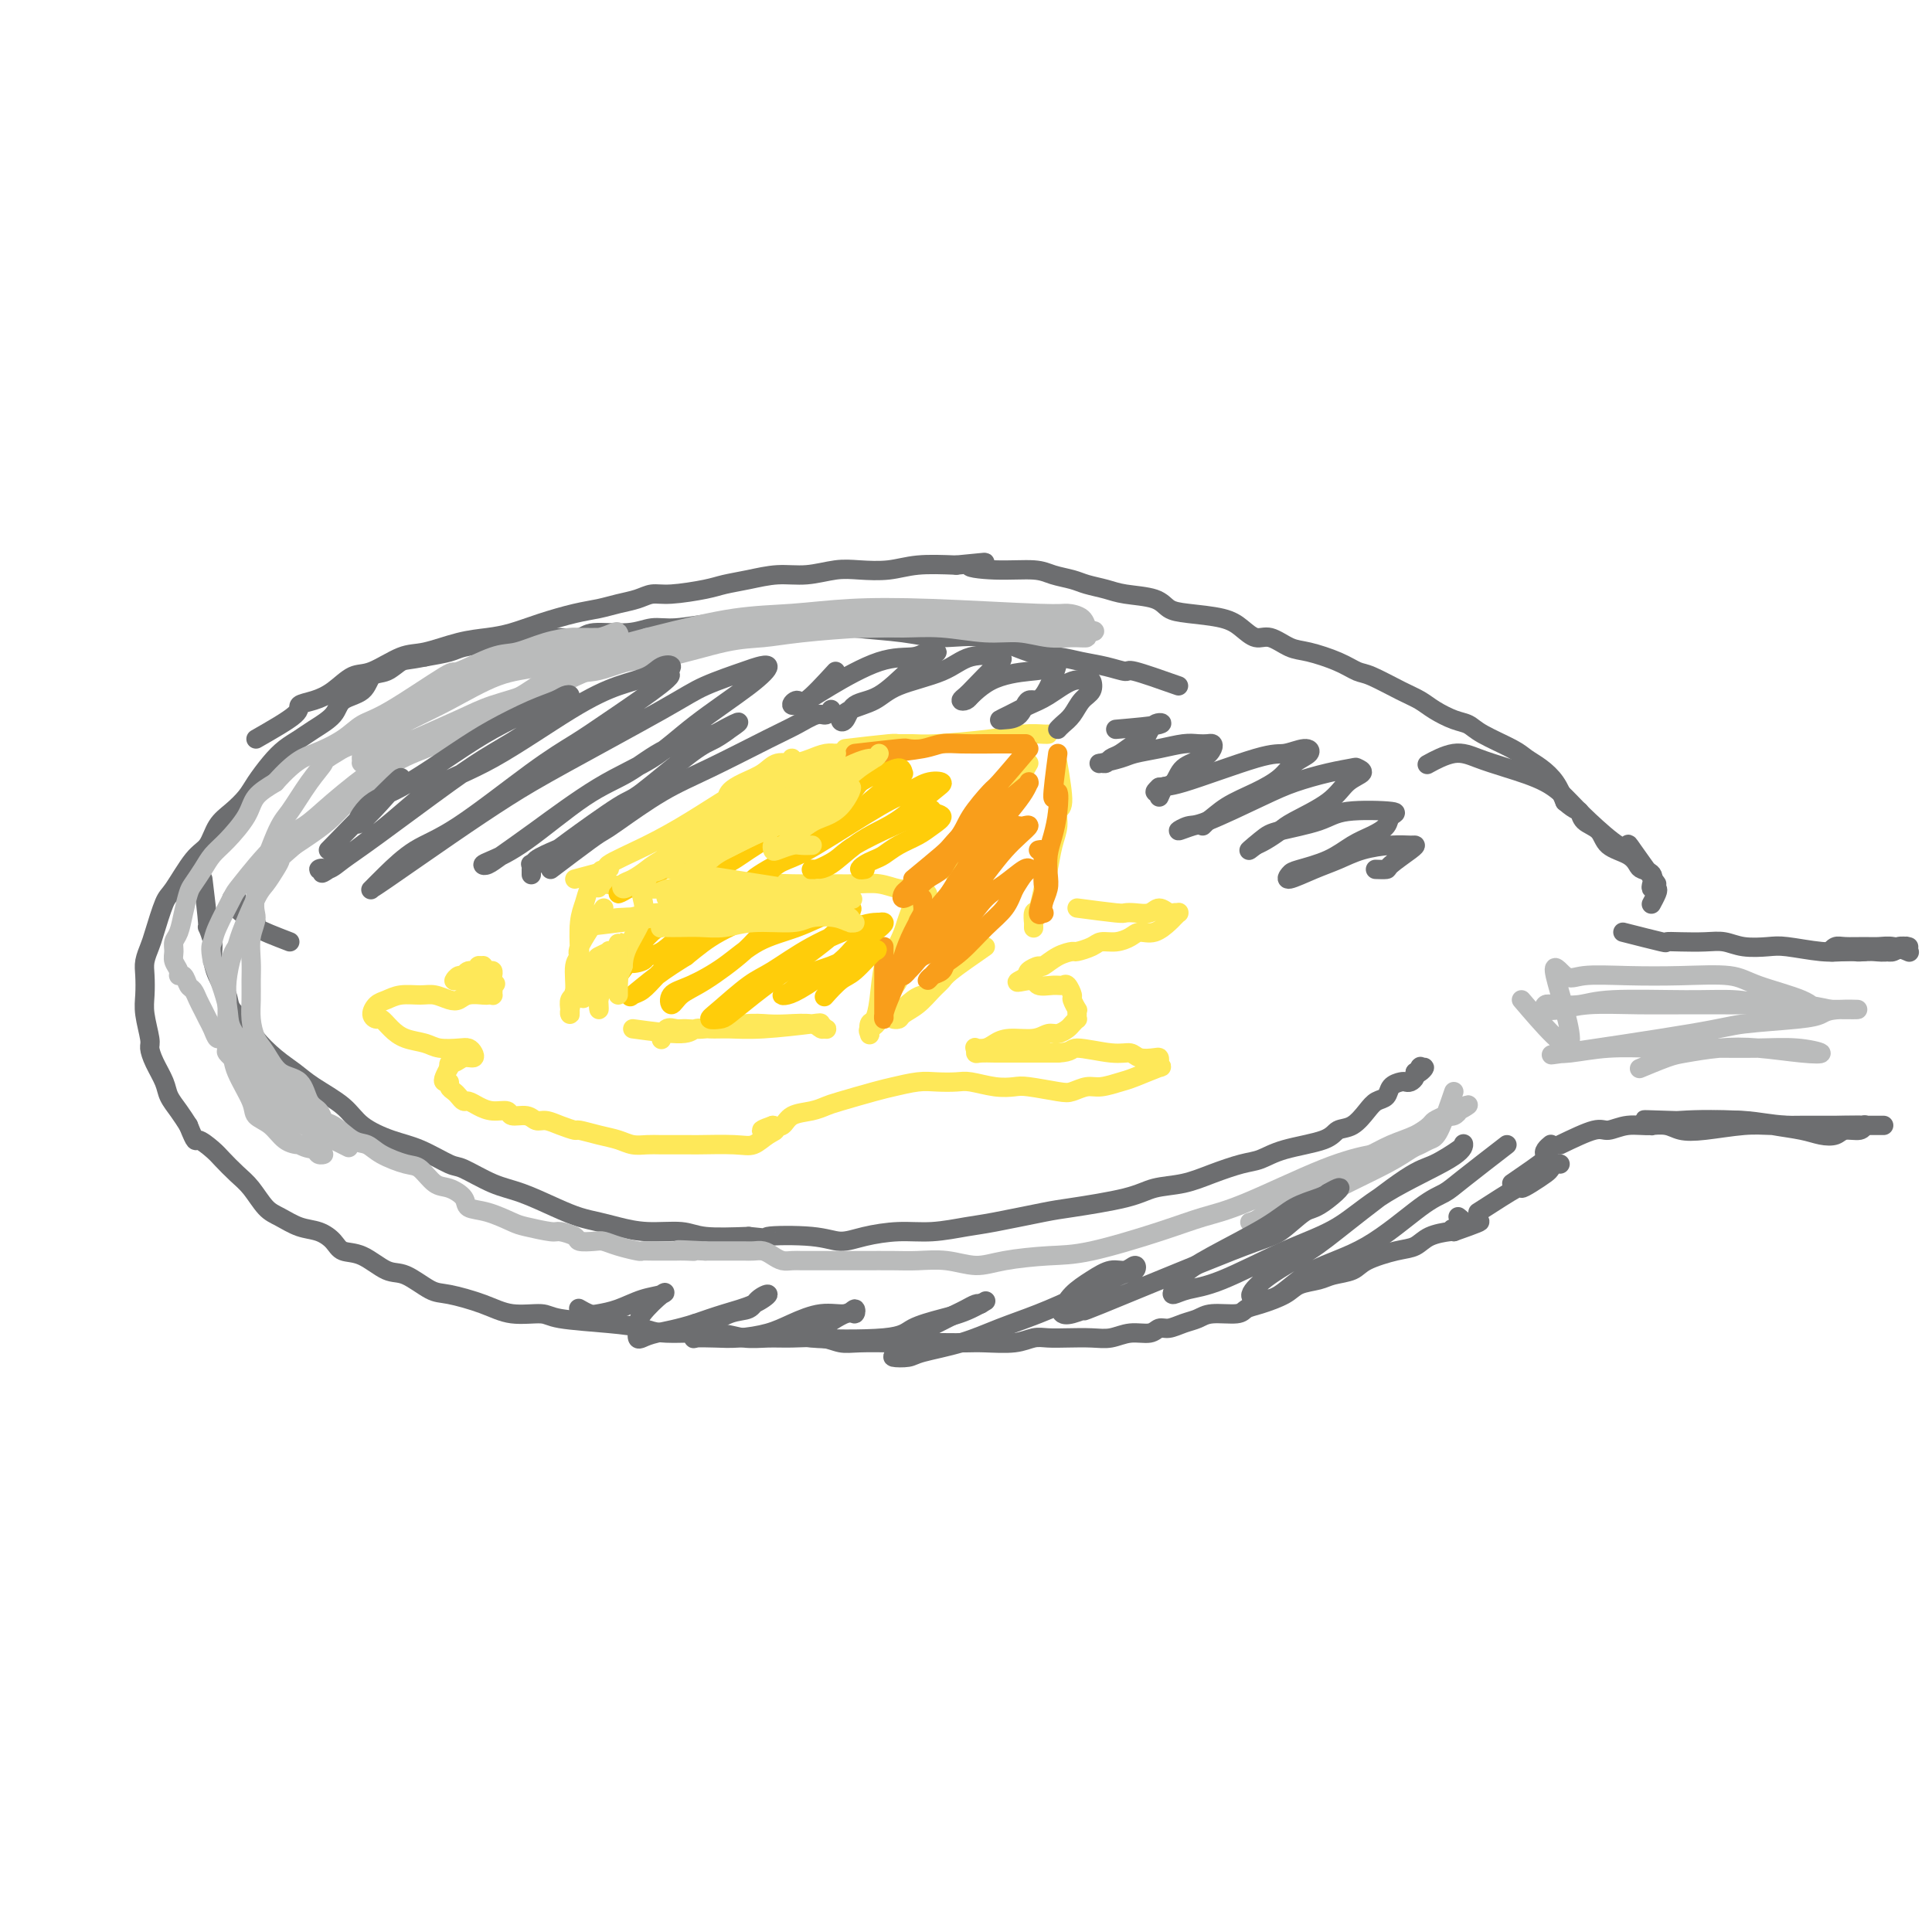 <svg viewBox='0 0 400 400' version='1.1' xmlns='http://www.w3.org/2000/svg' xmlns:xlink='http://www.w3.org/1999/xlink'><g fill='none' stroke='#6D6E70' stroke-width='4' stroke-linecap='round' stroke-linejoin='round'><path d='M244,142c-3.667,-1.292 -7.333,-2.584 -9,-3c-1.667,-0.416 -1.334,0.046 -2,0c-0.666,-0.046 -2.331,-0.598 -4,-1c-1.669,-0.402 -3.344,-0.653 -5,-1c-1.656,-0.347 -3.295,-0.790 -5,-1c-1.705,-0.210 -3.476,-0.189 -6,-1c-2.524,-0.811 -5.802,-2.456 -9,-3c-3.198,-0.544 -6.318,0.012 -9,0c-2.682,-0.012 -4.926,-0.592 -8,-1c-3.074,-0.408 -6.977,-0.645 -10,-1c-3.023,-0.355 -5.165,-0.828 -7,-1c-1.835,-0.172 -3.361,-0.042 -5,0c-1.639,0.042 -3.389,-0.004 -5,0c-1.611,0.004 -3.081,0.058 -5,0c-1.919,-0.058 -4.286,-0.227 -7,0c-2.714,0.227 -5.774,0.849 -8,1c-2.226,0.151 -3.616,-0.170 -5,0c-1.384,0.170 -2.760,0.830 -5,1c-2.240,0.170 -5.345,-0.151 -7,0c-1.655,0.151 -1.862,0.776 -3,1c-1.138,0.224 -3.208,0.049 -5,0c-1.792,-0.049 -3.307,0.028 -5,0c-1.693,-0.028 -3.564,-0.162 -5,0c-1.436,0.162 -2.436,0.621 -4,1c-1.564,0.379 -3.690,0.679 -5,1c-1.310,0.321 -1.803,0.663 -3,1c-1.197,0.337 -3.099,0.668 -5,1'/><path d='M88,136c-3.625,0.729 -4.187,0.551 -5,1c-0.813,0.449 -1.879,1.527 -3,2c-1.121,0.473 -2.299,0.343 -3,1c-0.701,0.657 -0.925,2.101 -2,3c-1.075,0.899 -3.001,1.251 -4,2c-0.999,0.749 -1.071,1.893 -2,3c-0.929,1.107 -2.714,2.176 -4,3c-1.286,0.824 -2.073,1.403 -3,2c-0.927,0.597 -1.994,1.213 -3,2c-1.006,0.787 -1.950,1.746 -3,3c-1.050,1.254 -2.206,2.805 -3,4c-0.794,1.195 -1.226,2.035 -2,3c-0.774,0.965 -1.892,2.055 -3,3c-1.108,0.945 -2.208,1.744 -3,3c-0.792,1.256 -1.277,2.970 -2,4c-0.723,1.030 -1.685,1.377 -3,3c-1.315,1.623 -2.983,4.521 -4,6c-1.017,1.479 -1.383,1.539 -2,3c-0.617,1.461 -1.486,4.323 -2,6c-0.514,1.677 -0.675,2.169 -1,3c-0.325,0.831 -0.815,2.002 -1,3c-0.185,0.998 -0.064,1.824 0,3c0.064,1.176 0.072,2.701 0,4c-0.072,1.299 -0.222,2.371 0,4c0.222,1.629 0.818,3.815 1,5c0.182,1.185 -0.050,1.370 0,2c0.050,0.630 0.384,1.705 1,3c0.616,1.295 1.516,2.811 2,4c0.484,1.189 0.553,2.051 1,3c0.447,0.949 1.270,1.985 2,3c0.730,1.015 1.365,2.007 2,3'/><path d='M39,233c1.685,4.138 1.399,2.983 2,3c0.601,0.017 2.089,1.205 3,2c0.911,0.795 1.243,1.196 2,2c0.757,0.804 1.938,2.012 3,3c1.062,0.988 2.006,1.755 3,3c0.994,1.245 2.038,2.966 3,4c0.962,1.034 1.842,1.381 3,2c1.158,0.619 2.594,1.512 4,2c1.406,0.488 2.781,0.573 4,1c1.219,0.427 2.281,1.198 3,2c0.719,0.802 1.095,1.637 2,2c0.905,0.363 2.339,0.253 4,1c1.661,0.747 3.549,2.349 5,3c1.451,0.651 2.465,0.350 4,1c1.535,0.650 3.591,2.250 5,3c1.409,0.750 2.170,0.649 4,1c1.830,0.351 4.728,1.155 7,2c2.272,0.845 3.917,1.732 6,2c2.083,0.268 4.603,-0.082 6,0c1.397,0.082 1.671,0.595 4,1c2.329,0.405 6.712,0.701 10,1c3.288,0.299 5.481,0.602 7,1c1.519,0.398 2.364,0.892 5,1c2.636,0.108 7.061,-0.168 10,0c2.939,0.168 4.390,0.781 6,1c1.610,0.219 3.380,0.045 5,0c1.620,-0.045 3.092,0.041 5,0c1.908,-0.041 4.254,-0.207 6,0c1.746,0.207 2.893,0.786 4,1c1.107,0.214 2.173,0.061 4,0c1.827,-0.061 4.413,-0.031 7,0'/><path d='M185,278c8.170,0.310 5.094,0.084 5,0c-0.094,-0.084 2.793,-0.026 5,0c2.207,0.026 3.734,0.021 5,0c1.266,-0.021 2.269,-0.058 4,0c1.731,0.058 4.188,0.211 6,0c1.812,-0.211 2.977,-0.788 4,-1c1.023,-0.212 1.904,-0.061 3,0c1.096,0.061 2.409,0.031 4,0c1.591,-0.031 3.462,-0.065 5,0c1.538,0.065 2.743,0.228 4,0c1.257,-0.228 2.566,-0.849 4,-1c1.434,-0.151 2.992,0.167 4,0c1.008,-0.167 1.464,-0.819 2,-1c0.536,-0.181 1.152,0.110 2,0c0.848,-0.110 1.928,-0.621 3,-1c1.072,-0.379 2.136,-0.626 3,-1c0.864,-0.374 1.526,-0.877 3,-1c1.474,-0.123 3.758,0.132 5,0c1.242,-0.132 1.442,-0.651 2,-1c0.558,-0.349 1.474,-0.527 3,-1c1.526,-0.473 3.662,-1.239 5,-2c1.338,-0.761 1.878,-1.516 3,-2c1.122,-0.484 2.828,-0.697 4,-1c1.172,-0.303 1.812,-0.696 3,-1c1.188,-0.304 2.925,-0.519 4,-1c1.075,-0.481 1.489,-1.229 3,-2c1.511,-0.771 4.117,-1.566 6,-2c1.883,-0.434 3.041,-0.508 4,-1c0.959,-0.492 1.720,-1.402 3,-2c1.280,-0.598 3.080,-0.885 4,-1c0.920,-0.115 0.960,-0.057 1,0'/><path d='M301,255c9.993,-3.487 3.476,-1.705 1,-1c-2.476,0.705 -0.911,0.333 0,0c0.911,-0.333 1.168,-0.628 1,-1c-0.168,-0.372 -0.762,-0.821 -1,-1c-0.238,-0.179 -0.119,-0.090 0,0'/><path d='M60,195c-2.982,-1.148 -5.965,-2.297 -7,-3c-1.035,-0.703 -0.123,-0.962 0,-1c0.123,-0.038 -0.542,0.145 -1,0c-0.458,-0.145 -0.710,-0.617 -1,-1c-0.290,-0.383 -0.617,-0.677 -1,-1c-0.383,-0.323 -0.821,-0.675 -1,-1c-0.179,-0.325 -0.100,-0.623 0,-1c0.100,-0.377 0.219,-0.832 0,-1c-0.219,-0.168 -0.777,-0.048 -1,0c-0.223,0.048 -0.112,0.024 0,0'/><path d='M42,182c0.454,3.764 0.908,7.528 1,9c0.092,1.472 -0.178,0.652 0,1c0.178,0.348 0.805,1.864 1,3c0.195,1.136 -0.043,1.893 0,3c0.043,1.107 0.366,2.564 1,4c0.634,1.436 1.579,2.853 2,4c0.421,1.147 0.318,2.026 1,3c0.682,0.974 2.150,2.045 3,3c0.850,0.955 1.081,1.795 2,3c0.919,1.205 2.526,2.776 4,4c1.474,1.224 2.816,2.100 4,3c1.184,0.900 2.211,1.825 4,3c1.789,1.175 4.339,2.599 6,4c1.661,1.401 2.434,2.779 4,4c1.566,1.221 3.926,2.285 6,3c2.074,0.715 3.861,1.083 6,2c2.139,0.917 4.630,2.385 6,3c1.370,0.615 1.619,0.378 3,1c1.381,0.622 3.895,2.103 6,3c2.105,0.897 3.800,1.210 6,2c2.200,0.790 4.903,2.058 7,3c2.097,0.942 3.586,1.558 5,2c1.414,0.442 2.751,0.711 4,1c1.249,0.289 2.409,0.600 4,1c1.591,0.400 3.612,0.891 6,1c2.388,0.109 5.143,-0.163 7,0c1.857,0.163 2.816,0.761 5,1c2.184,0.239 5.592,0.120 9,0'/><path d='M155,256c5.857,0.638 2.998,0.234 4,0c1.002,-0.234 5.865,-0.296 9,0c3.135,0.296 4.544,0.952 6,1c1.456,0.048 2.960,-0.511 5,-1c2.040,-0.489 4.616,-0.909 7,-1c2.384,-0.091 4.578,0.145 7,0c2.422,-0.145 5.074,-0.671 7,-1c1.926,-0.329 3.125,-0.459 6,-1c2.875,-0.541 7.426,-1.492 10,-2c2.574,-0.508 3.173,-0.573 6,-1c2.827,-0.427 7.883,-1.218 11,-2c3.117,-0.782 4.293,-1.557 6,-2c1.707,-0.443 3.943,-0.556 6,-1c2.057,-0.444 3.934,-1.221 6,-2c2.066,-0.779 4.320,-1.561 6,-2c1.680,-0.439 2.784,-0.536 4,-1c1.216,-0.464 2.542,-1.297 5,-2c2.458,-0.703 6.048,-1.278 8,-2c1.952,-0.722 2.267,-1.593 3,-2c0.733,-0.407 1.883,-0.350 3,-1c1.117,-0.650 2.201,-2.006 3,-3c0.799,-0.994 1.313,-1.626 2,-2c0.687,-0.374 1.546,-0.492 2,-1c0.454,-0.508 0.504,-1.407 1,-2c0.496,-0.593 1.439,-0.881 2,-1c0.561,-0.119 0.739,-0.071 1,0c0.261,0.071 0.606,0.163 1,0c0.394,-0.163 0.837,-0.582 1,-1c0.163,-0.418 0.047,-0.834 0,-1c-0.047,-0.166 -0.023,-0.083 0,0'/><path d='M293,222c3.166,-2.105 1.580,-0.369 1,0c-0.580,0.369 -0.154,-0.629 0,-1c0.154,-0.371 0.038,-0.113 0,0c-0.038,0.113 0.004,0.083 0,0c-0.004,-0.083 -0.053,-0.218 0,0c0.053,0.218 0.206,0.789 0,1c-0.206,0.211 -0.773,0.060 -1,0c-0.227,-0.060 -0.113,-0.030 0,0'/><path d='M53,153c3.334,-1.907 6.667,-3.814 8,-5c1.333,-1.186 0.665,-1.649 1,-2c0.335,-0.351 1.674,-0.588 3,-1c1.326,-0.412 2.638,-0.998 4,-2c1.362,-1.002 2.775,-2.419 4,-3c1.225,-0.581 2.263,-0.327 4,-1c1.737,-0.673 4.175,-2.274 6,-3c1.825,-0.726 3.038,-0.579 5,-1c1.962,-0.421 4.674,-1.412 7,-2c2.326,-0.588 4.267,-0.773 6,-1c1.733,-0.227 3.257,-0.495 5,-1c1.743,-0.505 3.705,-1.248 6,-2c2.295,-0.752 4.921,-1.512 7,-2c2.079,-0.488 3.609,-0.704 5,-1c1.391,-0.296 2.641,-0.671 4,-1c1.359,-0.329 2.827,-0.613 4,-1c1.173,-0.387 2.052,-0.877 3,-1c0.948,-0.123 1.967,0.121 4,0c2.033,-0.121 5.080,-0.606 7,-1c1.920,-0.394 2.712,-0.698 4,-1c1.288,-0.302 3.073,-0.603 5,-1c1.927,-0.397 3.995,-0.890 6,-1c2.005,-0.110 3.947,0.163 6,0c2.053,-0.163 4.216,-0.762 6,-1c1.784,-0.238 3.190,-0.115 5,0c1.810,0.115 4.026,0.223 6,0c1.974,-0.223 3.707,-0.778 6,-1c2.293,-0.222 5.147,-0.111 8,0'/><path d='M198,117c10.239,-0.992 4.336,-0.473 3,0c-1.336,0.473 1.895,0.900 5,1c3.105,0.100 6.084,-0.128 8,0c1.916,0.128 2.768,0.612 4,1c1.232,0.388 2.844,0.680 4,1c1.156,0.320 1.856,0.667 3,1c1.144,0.333 2.732,0.653 4,1c1.268,0.347 2.215,0.722 4,1c1.785,0.278 4.406,0.458 6,1c1.594,0.542 2.159,1.446 3,2c0.841,0.554 1.956,0.760 4,1c2.044,0.240 5.015,0.516 7,1c1.985,0.484 2.983,1.176 4,2c1.017,0.824 2.053,1.782 3,2c0.947,0.218 1.804,-0.302 3,0c1.196,0.302 2.729,1.427 4,2c1.271,0.573 2.279,0.594 4,1c1.721,0.406 4.155,1.197 6,2c1.845,0.803 3.101,1.618 4,2c0.899,0.382 1.441,0.330 3,1c1.559,0.670 4.137,2.063 6,3c1.863,0.937 3.013,1.419 4,2c0.987,0.581 1.812,1.262 3,2c1.188,0.738 2.740,1.535 4,2c1.260,0.465 2.227,0.599 3,1c0.773,0.401 1.351,1.068 3,2c1.649,0.932 4.367,2.128 6,3c1.633,0.872 2.180,1.419 3,2c0.820,0.581 1.913,1.195 3,2c1.087,0.805 2.168,1.801 3,3c0.832,1.199 1.416,2.599 2,4'/><path d='M324,166c2.365,2.055 2.776,1.691 3,2c0.224,0.309 0.259,1.291 1,2c0.741,0.709 2.186,1.146 3,2c0.814,0.854 0.996,2.126 2,3c1.004,0.874 2.830,1.351 4,2c1.170,0.649 1.686,1.470 2,2c0.314,0.530 0.427,0.768 1,1c0.573,0.232 1.604,0.456 2,1c0.396,0.544 0.155,1.407 0,2c-0.155,0.593 -0.224,0.916 0,1c0.224,0.084 0.740,-0.070 1,0c0.260,0.070 0.262,0.365 0,1c-0.262,0.635 -0.789,1.610 -1,2c-0.211,0.390 -0.105,0.195 0,0'/><path d='M343,183c-2.019,-2.811 -4.037,-5.623 -5,-7c-0.963,-1.377 -0.869,-1.320 -1,-1c-0.131,0.320 -0.487,0.903 -2,0c-1.513,-0.903 -4.182,-3.292 -6,-5c-1.818,-1.708 -2.784,-2.737 -4,-4c-1.216,-1.263 -2.680,-2.762 -5,-4c-2.320,-1.238 -5.495,-2.216 -8,-3c-2.505,-0.784 -4.342,-1.375 -6,-2c-1.658,-0.625 -3.139,-1.284 -5,-1c-1.861,0.284 -4.103,1.510 -5,2c-0.897,0.490 -0.448,0.245 0,0'/><path d='M336,193c3.325,0.845 6.651,1.689 8,2c1.349,0.311 0.722,0.087 1,0c0.278,-0.087 1.460,-0.037 3,0c1.540,0.037 3.437,0.061 5,0c1.563,-0.061 2.791,-0.209 4,0c1.209,0.209 2.399,0.774 4,1c1.601,0.226 3.613,0.113 5,0c1.387,-0.113 2.147,-0.226 4,0c1.853,0.226 4.797,0.792 7,1c2.203,0.208 3.664,0.057 5,0c1.336,-0.057 2.547,-0.019 3,0c0.453,0.019 0.150,0.019 1,0c0.850,-0.019 2.855,-0.058 4,0c1.145,0.058 1.431,0.212 2,0c0.569,-0.212 1.422,-0.788 2,-1c0.578,-0.212 0.881,-0.058 1,0c0.119,0.058 0.055,0.019 0,0c-0.055,-0.019 -0.101,-0.019 0,0c0.101,0.019 0.350,0.058 0,0c-0.350,-0.058 -1.300,-0.211 -2,0c-0.700,0.211 -1.150,0.788 -2,1c-0.850,0.212 -2.100,0.061 -3,0c-0.900,-0.061 -1.450,-0.030 -2,0'/><path d='M386,197c-1.583,0.155 -1.539,0.043 -2,0c-0.461,-0.043 -1.427,-0.015 -2,0c-0.573,0.015 -0.752,0.018 -1,0c-0.248,-0.018 -0.565,-0.057 -1,0c-0.435,0.057 -0.987,0.212 -1,0c-0.013,-0.212 0.513,-0.790 1,-1c0.487,-0.210 0.937,-0.053 2,0c1.063,0.053 2.741,0.000 4,0c1.259,-0.000 2.100,0.051 3,0c0.900,-0.051 1.858,-0.206 3,0c1.142,0.206 2.469,0.773 3,1c0.531,0.227 0.265,0.113 0,0'/><path d='M306,251c3.306,-2.129 6.612,-4.258 8,-5c1.388,-0.742 0.858,-0.098 1,0c0.142,0.098 0.956,-0.352 2,-1c1.044,-0.648 2.318,-1.494 3,-2c0.682,-0.506 0.771,-0.671 1,-1c0.229,-0.329 0.597,-0.820 1,-1c0.403,-0.180 0.840,-0.048 1,0c0.160,0.048 0.043,0.013 0,0c-0.043,-0.013 -0.011,-0.003 0,0c0.011,0.003 0.003,0.001 0,0c-0.003,-0.001 -0.001,-0.000 0,0c0.001,0.000 0.000,0.000 0,0'/><path d='M313,245c2.950,-2.022 5.901,-4.044 7,-5c1.099,-0.956 0.347,-0.844 0,-1c-0.347,-0.156 -0.289,-0.578 0,-1c0.289,-0.422 0.809,-0.844 1,-1c0.191,-0.156 0.055,-0.044 0,0c-0.055,0.044 -0.027,0.022 0,0'/><path d='M323,237c2.706,-1.300 5.413,-2.601 7,-3c1.587,-0.399 2.055,0.102 3,0c0.945,-0.102 2.368,-0.809 4,-1c1.632,-0.191 3.472,0.134 5,0c1.528,-0.134 2.744,-0.726 6,-1c3.256,-0.274 8.553,-0.230 12,0c3.447,0.230 5.044,0.646 7,1c1.956,0.354 4.272,0.646 6,1c1.728,0.354 2.869,0.771 4,1c1.131,0.229 2.251,0.272 3,0c0.749,-0.272 1.127,-0.857 2,-1c0.873,-0.143 2.241,0.158 3,0c0.759,-0.158 0.909,-0.774 1,-1c0.091,-0.226 0.123,-0.061 0,0c-0.123,0.061 -0.401,0.016 -1,0c-0.599,-0.016 -1.517,-0.005 -3,0c-1.483,0.005 -3.530,0.005 -5,0c-1.470,-0.005 -2.365,-0.014 -4,0c-1.635,0.014 -4.012,0.053 -6,0c-1.988,-0.053 -3.588,-0.196 -6,0c-2.412,0.196 -5.637,0.732 -8,1c-2.363,0.268 -3.863,0.269 -5,0c-1.137,-0.269 -1.910,-0.807 -3,-1c-1.090,-0.193 -2.498,-0.041 -3,0c-0.502,0.041 -0.097,-0.027 0,0c0.097,0.027 -0.115,0.151 0,0c0.115,-0.151 0.558,-0.575 1,-1'/><path d='M343,232c-5.985,-0.314 0.052,-0.098 3,0c2.948,0.098 2.806,0.079 5,0c2.194,-0.079 6.724,-0.217 10,0c3.276,0.217 5.297,0.790 9,1c3.703,0.210 9.087,0.056 12,0c2.913,-0.056 3.355,-0.015 4,0c0.645,0.015 1.492,0.004 2,0c0.508,-0.004 0.675,-0.001 1,0c0.325,0.001 0.807,0.000 1,0c0.193,-0.000 0.096,-0.000 0,0'/></g>
<g fill='none' stroke='#FEE859' stroke-width='4' stroke-linecap='round' stroke-linejoin='round'><path d='M125,188c-2.146,3.178 -4.292,6.356 -5,8c-0.708,1.644 0.020,1.753 0,2c-0.020,0.247 -0.790,0.630 -1,2c-0.210,1.370 0.140,3.726 0,5c-0.140,1.274 -0.770,1.465 -1,2c-0.230,0.535 -0.059,1.414 0,2c0.059,0.586 0.005,0.881 0,1c-0.005,0.119 0.037,0.064 0,0c-0.037,-0.064 -0.154,-0.138 0,-1c0.154,-0.862 0.580,-2.513 1,-4c0.420,-1.487 0.833,-2.812 1,-4c0.167,-1.188 0.087,-2.241 0,-4c-0.087,-1.759 -0.181,-4.225 0,-6c0.181,-1.775 0.636,-2.859 1,-4c0.364,-1.141 0.637,-2.341 1,-3c0.363,-0.659 0.815,-0.779 1,-1c0.185,-0.221 0.101,-0.544 0,-1c-0.101,-0.456 -0.220,-1.046 0,-1c0.220,0.046 0.777,0.727 1,1c0.223,0.273 0.111,0.136 0,0'/><path d='M124,182c0.933,-3.978 0.267,-0.422 0,1c-0.267,1.422 -0.133,0.711 0,0'/><path d='M125,183c3.565,0.431 7.130,0.862 9,1c1.870,0.138 2.046,-0.016 3,0c0.954,0.016 2.687,0.201 6,0c3.313,-0.201 8.206,-0.787 12,-1c3.794,-0.213 6.489,-0.053 9,0c2.511,0.053 4.836,0.001 7,0c2.164,-0.001 4.166,0.051 6,0c1.834,-0.051 3.500,-0.206 5,0c1.500,0.206 2.833,0.773 4,1c1.167,0.227 2.169,0.113 3,0c0.831,-0.113 1.491,-0.227 2,0c0.509,0.227 0.869,0.793 1,1c0.131,0.207 0.035,0.056 0,0c-0.035,-0.056 -0.009,-0.015 0,0c0.009,0.015 0.003,0.004 0,0c-0.003,-0.004 -0.001,-0.002 0,0'/><path d='M191,182c-1.201,3.151 -2.402,6.303 -3,8c-0.598,1.697 -0.594,1.940 -1,3c-0.406,1.060 -1.223,2.937 -2,4c-0.777,1.063 -1.515,1.311 -2,3c-0.485,1.689 -0.718,4.817 -1,7c-0.282,2.183 -0.613,3.419 -1,4c-0.387,0.581 -0.829,0.508 -1,1c-0.171,0.492 -0.072,1.551 0,2c0.072,0.449 0.117,0.288 0,0c-0.117,-0.288 -0.397,-0.704 0,-1c0.397,-0.296 1.469,-0.472 2,-2c0.531,-1.528 0.521,-4.409 1,-6c0.479,-1.591 1.449,-1.891 2,-3c0.551,-1.109 0.685,-3.028 1,-4c0.315,-0.972 0.812,-0.996 1,-1c0.188,-0.004 0.066,0.014 0,0c-0.066,-0.014 -0.078,-0.060 0,0c0.078,0.060 0.245,0.226 0,1c-0.245,0.774 -0.903,2.155 -1,3c-0.097,0.845 0.366,1.154 0,2c-0.366,0.846 -1.560,2.228 -2,3c-0.440,0.772 -0.126,0.935 0,1c0.126,0.065 0.063,0.033 0,0'/><path d='M119,182c3.142,-0.822 6.284,-1.643 7,-2c0.716,-0.357 -0.996,-0.248 0,-1c0.996,-0.752 4.698,-2.365 8,-4c3.302,-1.635 6.205,-3.290 9,-5c2.795,-1.710 5.484,-3.473 8,-5c2.516,-1.527 4.861,-2.817 7,-4c2.139,-1.183 4.071,-2.258 5,-3c0.929,-0.742 0.853,-1.149 1,-1c0.147,0.149 0.516,0.855 0,1c-0.516,0.145 -1.916,-0.270 -3,0c-1.084,0.270 -1.853,1.225 -3,2c-1.147,0.775 -2.672,1.371 -4,2c-1.328,0.629 -2.459,1.292 -3,2c-0.541,0.708 -0.492,1.460 -1,2c-0.508,0.540 -1.574,0.869 -2,1c-0.426,0.131 -0.213,0.066 0,0'/><path d='M175,155c3.648,-0.424 7.296,-0.848 9,-1c1.704,-0.152 1.463,-0.030 2,0c0.537,0.030 1.853,-0.030 3,0c1.147,0.030 2.125,0.152 5,0c2.875,-0.152 7.646,-0.577 11,-1c3.354,-0.423 5.291,-0.845 7,-1c1.709,-0.155 3.191,-0.042 4,0c0.809,0.042 0.945,0.012 1,0c0.055,-0.012 0.027,-0.006 0,0'/><path d='M213,158c-1.706,3.031 -3.413,6.063 -5,8c-1.587,1.937 -3.056,2.781 -4,4c-0.944,1.219 -1.363,2.813 -2,4c-0.637,1.187 -1.492,1.965 -2,3c-0.508,1.035 -0.670,2.325 -1,3c-0.330,0.675 -0.830,0.735 -1,1c-0.170,0.265 -0.010,0.735 0,1c0.010,0.265 -0.128,0.324 0,0c0.128,-0.324 0.524,-1.032 1,-2c0.476,-0.968 1.031,-2.195 2,-3c0.969,-0.805 2.350,-1.187 3,-2c0.650,-0.813 0.568,-2.057 1,-3c0.432,-0.943 1.377,-1.584 2,-2c0.623,-0.416 0.923,-0.605 1,-1c0.077,-0.395 -0.071,-0.995 0,-1c0.071,-0.005 0.359,0.586 0,1c-0.359,0.414 -1.366,0.650 -2,1c-0.634,0.350 -0.895,0.814 -1,1c-0.105,0.186 -0.052,0.093 0,0'/><path d='M219,158c0.542,3.222 1.085,6.445 1,8c-0.085,1.555 -0.796,1.443 -1,2c-0.204,0.557 0.100,1.782 0,3c-0.100,1.218 -0.605,2.429 -1,4c-0.395,1.571 -0.680,3.500 -1,5c-0.320,1.500 -0.674,2.569 -1,4c-0.326,1.431 -0.623,3.224 -1,4c-0.377,0.776 -0.833,0.534 -1,1c-0.167,0.466 -0.045,1.640 0,2c0.045,0.360 0.012,-0.095 0,0c-0.012,0.095 -0.003,0.742 0,1c0.003,0.258 0.002,0.129 0,0'/><path d='M204,196c-2.775,1.927 -5.549,3.854 -7,5c-1.451,1.146 -1.578,1.512 -2,2c-0.422,0.488 -1.137,1.097 -2,2c-0.863,0.903 -1.873,2.099 -3,3c-1.127,0.901 -2.371,1.508 -3,2c-0.629,0.492 -0.643,0.868 -1,1c-0.357,0.132 -1.059,0.021 -1,0c0.059,-0.021 0.878,0.047 1,0c0.122,-0.047 -0.452,-0.208 0,-1c0.452,-0.792 1.929,-2.213 3,-3c1.071,-0.787 1.734,-0.939 2,-1c0.266,-0.061 0.133,-0.030 0,0'/><path d='M131,213c3.955,0.536 7.910,1.073 10,1c2.090,-0.073 2.315,-0.755 3,-1c0.685,-0.245 1.829,-0.053 3,0c1.171,0.053 2.370,-0.035 4,0c1.630,0.035 3.691,0.191 7,0c3.309,-0.191 7.864,-0.730 10,-1c2.136,-0.270 1.851,-0.272 2,0c0.149,0.272 0.732,0.819 1,1c0.268,0.181 0.221,-0.004 0,0c-0.221,0.004 -0.617,0.196 -1,0c-0.383,-0.196 -0.752,-0.781 -2,-1c-1.248,-0.219 -3.374,-0.073 -5,0c-1.626,0.073 -2.753,0.073 -4,0c-1.247,-0.073 -2.614,-0.218 -5,0c-2.386,0.218 -5.792,0.798 -8,1c-2.208,0.202 -3.219,0.027 -4,0c-0.781,-0.027 -1.333,0.096 -2,0c-0.667,-0.096 -1.449,-0.410 -2,0c-0.551,0.410 -0.872,1.546 -1,2c-0.128,0.454 -0.064,0.227 0,0'/></g>
<g fill='none' stroke='#F99E1B' stroke-width='4' stroke-linecap='round' stroke-linejoin='round'><path d='M213,155c-2.419,2.855 -4.837,5.711 -6,7c-1.163,1.289 -1.070,1.013 -2,2c-0.930,0.987 -2.883,3.238 -4,5c-1.117,1.762 -1.399,3.035 -3,5c-1.601,1.965 -4.522,4.622 -6,6c-1.478,1.378 -1.514,1.476 -2,2c-0.486,0.524 -1.424,1.473 -2,2c-0.576,0.527 -0.791,0.633 -1,1c-0.209,0.367 -0.414,0.997 0,1c0.414,0.003 1.445,-0.619 2,-1c0.555,-0.381 0.634,-0.521 1,-1c0.366,-0.479 1.018,-1.298 2,-2c0.982,-0.702 2.295,-1.288 3,-2c0.705,-0.712 0.802,-1.549 2,-3c1.198,-1.451 3.499,-3.514 5,-5c1.501,-1.486 2.204,-2.393 4,-4c1.796,-1.607 4.684,-3.913 6,-5c1.316,-1.087 1.058,-0.955 1,-1c-0.058,-0.045 0.084,-0.268 0,0c-0.084,0.268 -0.395,1.025 -1,2c-0.605,0.975 -1.505,2.167 -3,4c-1.495,1.833 -3.586,4.306 -5,6c-1.414,1.694 -2.150,2.610 -3,4c-0.850,1.390 -1.814,3.254 -3,5c-1.186,1.746 -2.593,3.373 -4,5'/><path d='M194,188c-3.178,4.277 -2.122,2.470 -2,2c0.122,-0.470 -0.688,0.398 -1,1c-0.312,0.602 -0.124,0.939 0,1c0.124,0.061 0.184,-0.154 1,-1c0.816,-0.846 2.390,-2.321 3,-3c0.610,-0.679 0.258,-0.560 1,-2c0.742,-1.440 2.580,-4.438 4,-6c1.420,-1.562 2.424,-1.688 4,-3c1.576,-1.312 3.723,-3.810 5,-5c1.277,-1.190 1.682,-1.071 2,-1c0.318,0.071 0.548,0.094 1,0c0.452,-0.094 1.125,-0.305 1,0c-0.125,0.305 -1.050,1.127 -2,2c-0.950,0.873 -1.926,1.799 -3,3c-1.074,1.201 -2.248,2.678 -4,5c-1.752,2.322 -4.083,5.489 -6,8c-1.917,2.511 -3.422,4.366 -5,6c-1.578,1.634 -3.231,3.048 -4,4c-0.769,0.952 -0.654,1.442 -1,2c-0.346,0.558 -1.153,1.182 -1,1c0.153,-0.182 1.265,-1.172 2,-2c0.735,-0.828 1.094,-1.494 2,-2c0.906,-0.506 2.358,-0.851 4,-2c1.642,-1.149 3.474,-3.103 5,-5c1.526,-1.897 2.746,-3.736 4,-5c1.254,-1.264 2.540,-1.952 4,-3c1.460,-1.048 3.092,-2.456 4,-3c0.908,-0.544 1.091,-0.223 1,0c-0.091,0.223 -0.454,0.350 -1,1c-0.546,0.650 -1.273,1.825 -2,3'/><path d='M210,184c-0.585,1.352 -1.049,2.733 -2,4c-0.951,1.267 -2.389,2.421 -4,4c-1.611,1.579 -3.397,3.583 -5,5c-1.603,1.417 -3.025,2.248 -4,3c-0.975,0.752 -1.502,1.425 -2,2c-0.498,0.575 -0.965,1.051 -1,1c-0.035,-0.051 0.362,-0.629 1,-1c0.638,-0.371 1.516,-0.534 2,-1c0.484,-0.466 0.574,-1.235 1,-2c0.426,-0.765 1.186,-1.525 2,-2c0.814,-0.475 1.681,-0.666 2,-1c0.319,-0.334 0.091,-0.810 0,-1c-0.091,-0.190 -0.046,-0.095 0,0'/><path d='M219,156c-0.530,4.005 -1.060,8.009 -1,9c0.060,0.991 0.709,-1.032 1,-1c0.291,0.032 0.222,2.119 0,4c-0.222,1.881 -0.599,3.557 -1,5c-0.401,1.443 -0.826,2.654 -1,4c-0.174,1.346 -0.098,2.829 0,4c0.098,1.171 0.218,2.030 0,3c-0.218,0.970 -0.773,2.050 -1,3c-0.227,0.950 -0.128,1.770 0,2c0.128,0.230 0.283,-0.130 0,0c-0.283,0.130 -1.004,0.750 -1,0c0.004,-0.750 0.733,-2.869 1,-4c0.267,-1.131 0.073,-1.273 0,-2c-0.073,-0.727 -0.023,-2.037 0,-3c0.023,-0.963 0.020,-1.578 0,-2c-0.020,-0.422 -0.057,-0.649 0,-1c0.057,-0.351 0.208,-0.825 0,-1c-0.208,-0.175 -0.774,-0.050 -1,0c-0.226,0.050 -0.113,0.025 0,0'/><path d='M183,196c0.000,3.202 0.000,6.403 0,8c-0.000,1.597 -0.001,1.589 0,2c0.001,0.411 0.002,1.242 0,2c-0.002,0.758 -0.008,1.445 0,2c0.008,0.555 0.029,0.979 0,1c-0.029,0.021 -0.107,-0.360 0,-1c0.107,-0.640 0.400,-1.540 1,-3c0.600,-1.460 1.506,-3.480 2,-5c0.494,-1.520 0.577,-2.541 1,-4c0.423,-1.459 1.185,-3.355 2,-5c0.815,-1.645 1.684,-3.037 2,-4c0.316,-0.963 0.081,-1.495 0,-2c-0.081,-0.505 -0.007,-0.983 0,-1c0.007,-0.017 -0.055,0.428 0,1c0.055,0.572 0.225,1.273 0,2c-0.225,0.727 -0.845,1.481 -1,2c-0.155,0.519 0.155,0.805 0,2c-0.155,1.195 -0.773,3.301 -1,4c-0.227,0.699 -0.061,-0.009 0,0c0.061,0.009 0.016,0.733 0,1c-0.016,0.267 -0.005,0.076 0,0c0.005,-0.076 0.002,-0.038 0,0'/><path d='M194,191c2.311,-2.956 4.622,-5.911 6,-7c1.378,-1.089 1.822,-0.311 2,0c0.178,0.311 0.089,0.156 0,0'/><path d='M177,156c3.643,-0.415 7.287,-0.829 9,-1c1.713,-0.171 1.496,-0.098 2,0c0.504,0.098 1.730,0.223 3,0c1.270,-0.223 2.585,-0.792 4,-1c1.415,-0.208 2.929,-0.056 5,0c2.071,0.056 4.697,0.015 6,0c1.303,-0.015 1.281,-0.004 2,0c0.719,0.004 2.178,0.001 3,0c0.822,-0.001 1.007,-0.000 1,0c-0.007,0.000 -0.205,0.000 0,0c0.205,-0.000 0.814,0.000 0,0c-0.814,-0.000 -3.050,-0.001 -4,0c-0.950,0.001 -0.613,0.003 -1,0c-0.387,-0.003 -1.497,-0.012 -3,0c-1.503,0.012 -3.398,0.044 -5,0c-1.602,-0.044 -2.911,-0.166 -4,0c-1.089,0.166 -1.958,0.619 -4,1c-2.042,0.381 -5.257,0.690 -7,1c-1.743,0.310 -2.015,0.620 -4,1c-1.985,0.380 -5.685,0.829 -7,1c-1.315,0.171 -0.245,0.064 0,0c0.245,-0.064 -0.333,-0.084 -1,0c-0.667,0.084 -1.422,0.271 -2,0c-0.578,-0.271 -0.980,-1.000 -1,-1c-0.020,0.000 0.341,0.731 1,1c0.659,0.269 1.617,0.077 2,0c0.383,-0.077 0.192,-0.038 0,0'/><path d='M189,182c2.371,-1.958 4.742,-3.915 6,-5c1.258,-1.085 1.401,-1.296 2,-2c0.599,-0.704 1.652,-1.900 3,-3c1.348,-1.100 2.991,-2.103 4,-3c1.009,-0.897 1.384,-1.687 2,-2c0.616,-0.313 1.475,-0.150 1,0c-0.475,0.150 -2.282,0.288 -3,1c-0.718,0.712 -0.347,1.999 -1,3c-0.653,1.001 -2.329,1.714 -3,2c-0.671,0.286 -0.335,0.143 0,0'/></g>
<g fill='none' stroke='#FFCD0A' stroke-width='4' stroke-linecap='round' stroke-linejoin='round'><path d='M155,171c-3.202,1.628 -6.404,3.256 -8,4c-1.596,0.744 -1.585,0.605 -2,1c-0.415,0.395 -1.254,1.325 -3,2c-1.746,0.675 -4.398,1.094 -6,2c-1.602,0.906 -2.155,2.299 -3,3c-0.845,0.701 -1.981,0.709 -3,1c-1.019,0.291 -1.919,0.864 -2,1c-0.081,0.136 0.658,-0.167 2,-1c1.342,-0.833 3.286,-2.196 5,-3c1.714,-0.804 3.199,-1.048 5,-2c1.801,-0.952 3.917,-2.613 8,-5c4.083,-2.387 10.131,-5.501 13,-7c2.869,-1.499 2.559,-1.383 4,-2c1.441,-0.617 4.632,-1.965 7,-3c2.368,-1.035 3.912,-1.756 5,-2c1.088,-0.244 1.720,-0.012 2,0c0.280,0.012 0.209,-0.195 0,0c-0.209,0.195 -0.554,0.793 -2,2c-1.446,1.207 -3.992,3.024 -6,4c-2.008,0.976 -3.476,1.110 -5,2c-1.524,0.890 -3.102,2.534 -5,4c-1.898,1.466 -4.114,2.753 -6,4c-1.886,1.247 -3.442,2.454 -5,3c-1.558,0.546 -3.119,0.432 -4,1c-0.881,0.568 -1.083,1.818 -1,2c0.083,0.182 0.451,-0.705 1,-1c0.549,-0.295 1.280,0.001 3,-1c1.720,-1.001 4.430,-3.299 7,-5c2.570,-1.701 5.000,-2.804 8,-4c3.000,-1.196 6.572,-2.485 9,-4c2.428,-1.515 3.714,-3.258 5,-5'/><path d='M178,162c5.451,-3.160 4.580,-2.060 5,-2c0.420,0.060 2.131,-0.919 3,-1c0.869,-0.081 0.896,0.736 1,1c0.104,0.264 0.284,-0.025 -1,1c-1.284,1.025 -4.031,3.363 -6,5c-1.969,1.637 -3.161,2.571 -5,4c-1.839,1.429 -4.327,3.351 -7,5c-2.673,1.649 -5.531,3.024 -7,4c-1.469,0.976 -1.548,1.551 -2,2c-0.452,0.449 -1.277,0.772 -2,1c-0.723,0.228 -1.345,0.363 -1,0c0.345,-0.363 1.656,-1.223 3,-2c1.344,-0.777 2.722,-1.469 4,-2c1.278,-0.531 2.456,-0.899 6,-3c3.544,-2.101 9.455,-5.933 13,-8c3.545,-2.067 4.725,-2.370 6,-3c1.275,-0.630 2.646,-1.589 4,-2c1.354,-0.411 2.692,-0.274 3,0c0.308,0.274 -0.413,0.686 -2,2c-1.587,1.314 -4.039,3.529 -6,5c-1.961,1.471 -3.429,2.198 -5,3c-1.571,0.802 -3.244,1.681 -5,3c-1.756,1.319 -3.596,3.080 -5,4c-1.404,0.920 -2.372,0.999 -3,1c-0.628,0.001 -0.917,-0.076 -1,0c-0.083,0.076 0.038,0.305 1,0c0.962,-0.305 2.763,-1.144 4,-2c1.237,-0.856 1.910,-1.731 4,-3c2.090,-1.269 5.597,-2.934 8,-4c2.403,-1.066 3.701,-1.533 5,-2'/><path d='M190,169c3.784,-1.963 2.742,-1.372 3,-1c0.258,0.372 1.814,0.523 2,1c0.186,0.477 -1.000,1.280 -2,2c-1.000,0.720 -1.815,1.359 -3,2c-1.185,0.641 -2.739,1.286 -4,2c-1.261,0.714 -2.229,1.498 -3,2c-0.771,0.502 -1.345,0.723 -2,1c-0.655,0.277 -1.391,0.610 -2,1c-0.609,0.390 -1.091,0.836 -1,1c0.091,0.164 0.755,0.044 1,0c0.245,-0.044 0.070,-0.013 0,0c-0.070,0.013 -0.035,0.006 0,0'/><path d='M128,202c2.164,-2.866 4.328,-5.732 5,-7c0.672,-1.268 -0.149,-0.939 0,-1c0.149,-0.061 1.269,-0.513 2,-1c0.731,-0.487 1.072,-1.009 1,-1c-0.072,0.009 -0.557,0.549 -1,1c-0.443,0.451 -0.843,0.814 -2,2c-1.157,1.186 -3.069,3.194 -3,4c0.069,0.806 2.120,0.409 3,0c0.880,-0.409 0.588,-0.831 1,-1c0.412,-0.169 1.527,-0.085 3,-1c1.473,-0.915 3.305,-2.829 5,-4c1.695,-1.171 3.255,-1.598 4,-2c0.745,-0.402 0.677,-0.781 0,0c-0.677,0.781 -1.964,2.720 -3,4c-1.036,1.280 -1.822,1.901 -3,3c-1.178,1.099 -2.746,2.675 -4,4c-1.254,1.325 -2.192,2.399 -3,3c-0.808,0.601 -1.485,0.728 -2,1c-0.515,0.272 -0.870,0.689 0,0c0.870,-0.689 2.963,-2.482 5,-4c2.037,-1.518 4.019,-2.759 6,-4'/><path d='M142,198c2.474,-1.984 4.159,-3.445 7,-5c2.841,-1.555 6.837,-3.204 9,-4c2.163,-0.796 2.495,-0.740 3,-1c0.505,-0.260 1.185,-0.838 1,0c-0.185,0.838 -1.236,3.091 -2,4c-0.764,0.909 -1.241,0.473 -2,1c-0.759,0.527 -1.799,2.016 -4,4c-2.201,1.984 -5.561,4.464 -8,6c-2.439,1.536 -3.957,2.128 -5,3c-1.043,0.872 -1.612,2.025 -2,2c-0.388,-0.025 -0.595,-1.227 0,-2c0.595,-0.773 1.992,-1.117 4,-2c2.008,-0.883 4.626,-2.303 7,-4c2.374,-1.697 4.504,-3.669 7,-5c2.496,-1.331 5.358,-2.022 8,-3c2.642,-0.978 5.063,-2.245 7,-3c1.937,-0.755 3.391,-1.000 4,-1c0.609,0.000 0.374,0.245 0,1c-0.374,0.755 -0.886,2.020 -3,4c-2.114,1.980 -5.828,4.675 -9,7c-3.172,2.325 -5.800,4.280 -8,6c-2.200,1.720 -3.972,3.204 -5,4c-1.028,0.796 -1.314,0.903 -2,1c-0.686,0.097 -1.773,0.183 -2,0c-0.227,-0.183 0.407,-0.634 2,-2c1.593,-1.366 4.146,-3.648 6,-5c1.854,-1.352 3.008,-1.774 5,-3c1.992,-1.226 4.823,-3.256 8,-5c3.177,-1.744 6.702,-3.200 9,-4c2.298,-0.800 3.371,-0.943 4,-1c0.629,-0.057 0.815,-0.029 1,0'/><path d='M182,191c2.160,-0.473 0.558,0.844 -1,2c-1.558,1.156 -3.074,2.153 -4,3c-0.926,0.847 -1.262,1.546 -3,3c-1.738,1.454 -4.879,3.662 -7,5c-2.121,1.338 -3.222,1.807 -4,2c-0.778,0.193 -1.232,0.112 -1,0c0.232,-0.112 1.149,-0.255 2,-1c0.851,-0.745 1.636,-2.094 3,-3c1.364,-0.906 3.307,-1.371 5,-2c1.693,-0.629 3.134,-1.423 4,-2c0.866,-0.577 1.156,-0.939 2,-1c0.844,-0.061 2.243,0.177 3,0c0.757,-0.177 0.871,-0.768 0,0c-0.871,0.768 -2.728,2.897 -4,4c-1.272,1.103 -1.958,1.182 -3,2c-1.042,0.818 -2.441,2.377 -3,3c-0.559,0.623 -0.280,0.312 0,0'/></g>
<g fill='none' stroke='#FEE859' stroke-width='4' stroke-linecap='round' stroke-linejoin='round'><path d='M223,188c3.194,0.420 6.389,0.840 8,1c1.611,0.160 1.640,0.061 2,0c0.360,-0.061 1.052,-0.083 2,0c0.948,0.083 2.153,0.271 3,0c0.847,-0.271 1.337,-1.001 2,-1c0.663,0.001 1.499,0.731 2,1c0.501,0.269 0.667,0.075 1,0c0.333,-0.075 0.834,-0.033 1,0c0.166,0.033 -0.003,0.055 0,0c0.003,-0.055 0.177,-0.187 0,0c-0.177,0.187 -0.704,0.694 -1,1c-0.296,0.306 -0.361,0.412 -1,1c-0.639,0.588 -1.852,1.659 -3,2c-1.148,0.341 -2.232,-0.050 -3,0c-0.768,0.050 -1.222,0.539 -2,1c-0.778,0.461 -1.881,0.894 -3,1c-1.119,0.106 -2.256,-0.113 -3,0c-0.744,0.113 -1.096,0.560 -2,1c-0.904,0.440 -2.359,0.874 -3,1c-0.641,0.126 -0.466,-0.054 -1,0c-0.534,0.054 -1.776,0.343 -3,1c-1.224,0.657 -2.431,1.681 -3,2c-0.569,0.319 -0.499,-0.068 -1,0c-0.501,0.068 -1.572,0.591 -2,1c-0.428,0.409 -0.214,0.705 0,1'/><path d='M213,202c-4.567,2.176 -1.484,1.117 0,1c1.484,-0.117 1.368,0.708 2,1c0.632,0.292 2.011,0.052 3,0c0.989,-0.052 1.589,0.085 2,0c0.411,-0.085 0.632,-0.391 1,0c0.368,0.391 0.883,1.481 1,2c0.117,0.519 -0.165,0.469 0,1c0.165,0.531 0.777,1.644 1,2c0.223,0.356 0.057,-0.045 0,0c-0.057,0.045 -0.003,0.537 0,1c0.003,0.463 -0.044,0.899 0,1c0.044,0.101 0.178,-0.132 0,0c-0.178,0.132 -0.667,0.628 -1,1c-0.333,0.372 -0.508,0.621 -1,1c-0.492,0.379 -1.301,0.889 -2,1c-0.699,0.111 -1.289,-0.177 -2,0c-0.711,0.177 -1.543,0.818 -3,1c-1.457,0.182 -3.539,-0.096 -5,0c-1.461,0.096 -2.301,0.565 -3,1c-0.699,0.435 -1.258,0.834 -2,1c-0.742,0.166 -1.667,0.097 -2,0c-0.333,-0.097 -0.073,-0.222 0,0c0.073,0.222 -0.042,0.792 0,1c0.042,0.208 0.241,0.056 1,0c0.759,-0.056 2.080,-0.015 3,0c0.920,0.015 1.440,0.004 3,0c1.560,-0.004 4.160,-0.001 6,0c1.840,0.001 2.920,0.001 4,0'/><path d='M219,218c3.171,-0.137 2.597,-0.979 4,-1c1.403,-0.021 4.782,0.778 7,1c2.218,0.222 3.274,-0.134 4,0c0.726,0.134 1.122,0.758 2,1c0.878,0.242 2.240,0.101 3,0c0.760,-0.101 0.919,-0.164 1,0c0.081,0.164 0.084,0.554 0,1c-0.084,0.446 -0.256,0.947 0,1c0.256,0.053 0.939,-0.340 0,0c-0.939,0.340 -3.501,1.415 -5,2c-1.499,0.585 -1.934,0.679 -3,1c-1.066,0.321 -2.761,0.867 -4,1c-1.239,0.133 -2.021,-0.147 -3,0c-0.979,0.147 -2.154,0.720 -3,1c-0.846,0.280 -1.364,0.267 -3,0c-1.636,-0.267 -4.390,-0.790 -6,-1c-1.610,-0.210 -2.076,-0.109 -3,0c-0.924,0.109 -2.307,0.224 -4,0c-1.693,-0.224 -3.696,-0.789 -5,-1c-1.304,-0.211 -1.909,-0.069 -3,0c-1.091,0.069 -2.666,0.064 -4,0c-1.334,-0.064 -2.426,-0.186 -4,0c-1.574,0.186 -3.631,0.680 -5,1c-1.369,0.320 -2.051,0.466 -4,1c-1.949,0.534 -5.165,1.457 -7,2c-1.835,0.543 -2.287,0.706 -3,1c-0.713,0.294 -1.686,0.718 -3,1c-1.314,0.282 -2.969,0.422 -4,1c-1.031,0.578 -1.437,1.594 -2,2c-0.563,0.406 -1.281,0.203 -2,0'/><path d='M160,233c-4.619,1.591 -1.168,1.067 0,1c1.168,-0.067 0.051,0.322 -1,1c-1.051,0.678 -2.037,1.646 -3,2c-0.963,0.354 -1.903,0.095 -4,0c-2.097,-0.095 -5.352,-0.026 -7,0c-1.648,0.026 -1.691,0.008 -2,0c-0.309,-0.008 -0.886,-0.005 -2,0c-1.114,0.005 -2.765,0.013 -4,0c-1.235,-0.013 -2.055,-0.046 -3,0c-0.945,0.046 -2.016,0.171 -3,0c-0.984,-0.171 -1.880,-0.637 -3,-1c-1.120,-0.363 -2.464,-0.623 -4,-1c-1.536,-0.377 -3.265,-0.870 -4,-1c-0.735,-0.130 -0.475,0.105 -1,0c-0.525,-0.105 -1.836,-0.549 -3,-1c-1.164,-0.451 -2.180,-0.909 -3,-1c-0.820,-0.091 -1.444,0.187 -2,0c-0.556,-0.187 -1.044,-0.837 -2,-1c-0.956,-0.163 -2.378,0.163 -3,0c-0.622,-0.163 -0.443,-0.813 -1,-1c-0.557,-0.187 -1.851,0.091 -3,0c-1.149,-0.091 -2.153,-0.549 -3,-1c-0.847,-0.451 -1.537,-0.894 -2,-1c-0.463,-0.106 -0.697,0.125 -1,0c-0.303,-0.125 -0.673,-0.607 -1,-1c-0.327,-0.393 -0.610,-0.696 -1,-1c-0.390,-0.304 -0.886,-0.609 -1,-1c-0.114,-0.391 0.155,-0.868 0,-1c-0.155,-0.132 -0.734,0.080 -1,0c-0.266,-0.080 -0.219,-0.451 0,-1c0.219,-0.549 0.609,-1.274 1,-2'/><path d='M93,221c-0.327,-1.246 0.354,-0.859 1,-1c0.646,-0.141 1.255,-0.808 2,-1c0.745,-0.192 1.626,0.093 2,0c0.374,-0.093 0.240,-0.564 0,-1c-0.240,-0.436 -0.584,-0.837 -1,-1c-0.416,-0.163 -0.902,-0.088 -2,0c-1.098,0.088 -2.809,0.188 -4,0c-1.191,-0.188 -1.863,-0.663 -3,-1c-1.137,-0.337 -2.740,-0.537 -4,-1c-1.260,-0.463 -2.178,-1.189 -3,-2c-0.822,-0.811 -1.550,-1.709 -2,-2c-0.450,-0.291 -0.624,0.023 -1,0c-0.376,-0.023 -0.953,-0.384 -1,-1c-0.047,-0.616 0.437,-1.486 1,-2c0.563,-0.514 1.204,-0.670 2,-1c0.796,-0.330 1.747,-0.834 3,-1c1.253,-0.166 2.810,0.004 4,0c1.190,-0.004 2.014,-0.183 3,0c0.986,0.183 2.134,0.729 3,1c0.866,0.271 1.451,0.269 2,0c0.549,-0.269 1.061,-0.803 2,-1c0.939,-0.197 2.305,-0.056 3,0c0.695,0.056 0.719,0.026 1,0c0.281,-0.026 0.817,-0.048 1,0c0.183,0.048 0.011,0.167 0,0c-0.011,-0.167 0.140,-0.619 0,-1c-0.140,-0.381 -0.570,-0.690 -1,-1'/><path d='M101,204c3.435,-0.620 0.522,-0.170 -1,0c-1.522,0.170 -1.652,0.061 -2,0c-0.348,-0.061 -0.913,-0.073 -1,0c-0.087,0.073 0.306,0.231 0,0c-0.306,-0.231 -1.310,-0.851 -2,-1c-0.690,-0.149 -1.067,0.171 -1,0c0.067,-0.171 0.577,-0.834 1,-1c0.423,-0.166 0.758,0.166 1,0c0.242,-0.166 0.390,-0.830 1,-1c0.610,-0.170 1.683,0.155 2,0c0.317,-0.155 -0.122,-0.789 0,-1c0.122,-0.211 0.803,-0.000 1,0c0.197,0.000 -0.091,-0.210 0,0c0.091,0.210 0.560,0.840 1,1c0.440,0.160 0.849,-0.149 1,0c0.151,0.149 0.043,0.757 0,1c-0.043,0.243 -0.022,0.122 0,0'/><path d='M171,161c-3.607,2.578 -7.215,5.156 -9,6c-1.785,0.844 -1.748,-0.046 -2,0c-0.252,0.046 -0.795,1.028 -2,2c-1.205,0.972 -3.074,1.933 -5,3c-1.926,1.067 -3.909,2.240 -6,3c-2.091,0.760 -4.291,1.108 -6,2c-1.709,0.892 -2.929,2.327 -4,3c-1.071,0.673 -1.995,0.585 -3,1c-1.005,0.415 -2.092,1.335 -3,2c-0.908,0.665 -1.636,1.075 -2,1c-0.364,-0.075 -0.362,-0.637 0,-1c0.362,-0.363 1.085,-0.529 2,-1c0.915,-0.471 2.021,-1.249 3,-2c0.979,-0.751 1.831,-1.477 5,-3c3.169,-1.523 8.656,-3.843 13,-6c4.344,-2.157 7.546,-4.151 9,-5c1.454,-0.849 1.160,-0.554 4,-2c2.840,-1.446 8.812,-4.634 12,-6c3.188,-1.366 3.591,-0.910 4,-1c0.409,-0.090 0.823,-0.725 1,-1c0.177,-0.275 0.116,-0.191 0,0c-0.116,0.191 -0.285,0.489 -1,1c-0.715,0.511 -1.974,1.236 -3,2c-1.026,0.764 -1.819,1.568 -4,3c-2.181,1.432 -5.751,3.493 -8,5c-2.249,1.507 -3.177,2.459 -6,4c-2.823,1.541 -7.540,3.671 -10,5c-2.460,1.329 -2.662,1.858 -3,2c-0.338,0.142 -0.811,-0.102 -1,0c-0.189,0.102 -0.095,0.551 0,1'/><path d='M146,179c-5.578,3.255 -2.022,0.394 0,-1c2.022,-1.394 2.509,-1.321 4,-2c1.491,-0.679 3.986,-2.109 6,-3c2.014,-0.891 3.546,-1.243 7,-3c3.454,-1.757 8.829,-4.920 11,-6c2.171,-1.080 1.137,-0.076 1,0c-0.137,0.076 0.622,-0.775 1,-1c0.378,-0.225 0.375,0.176 0,1c-0.375,0.824 -1.124,2.073 -2,3c-0.876,0.927 -1.881,1.534 -3,2c-1.119,0.466 -2.351,0.791 -4,2c-1.649,1.209 -3.714,3.301 -5,4c-1.286,0.699 -1.793,0.005 -2,0c-0.207,-0.005 -0.115,0.678 0,1c0.115,0.322 0.251,0.282 1,0c0.749,-0.282 2.111,-0.808 3,-1c0.889,-0.192 1.306,-0.052 2,0c0.694,0.052 1.664,0.014 2,0c0.336,-0.014 0.038,-0.004 0,0c-0.038,0.004 0.186,0.001 0,0c-0.186,-0.001 -0.781,-0.000 -1,0c-0.219,0.000 -0.063,0.000 0,0c0.063,-0.000 0.031,-0.000 0,0'/><path d='M120,192c7.166,-0.837 14.332,-1.675 15,-2c0.668,-0.325 -5.162,-0.139 -7,0c-1.838,0.139 0.316,0.229 2,0c1.684,-0.229 2.896,-0.777 6,-1c3.104,-0.223 8.099,-0.122 12,0c3.901,0.122 6.710,0.266 9,0c2.290,-0.266 4.063,-0.943 7,-1c2.937,-0.057 7.040,0.506 9,1c1.960,0.494 1.777,0.918 2,1c0.223,0.082 0.852,-0.178 1,0c0.148,0.178 -0.183,0.793 0,1c0.183,0.207 0.882,0.007 1,0c0.118,-0.007 -0.344,0.179 -1,0c-0.656,-0.179 -1.507,-0.724 -3,-1c-1.493,-0.276 -3.627,-0.284 -5,0c-1.373,0.284 -1.984,0.861 -4,1c-2.016,0.139 -5.437,-0.159 -8,0c-2.563,0.159 -4.270,0.774 -6,1c-1.730,0.226 -3.485,0.062 -5,0c-1.515,-0.062 -2.790,-0.021 -4,0c-1.210,0.021 -2.354,0.021 -3,0c-0.646,-0.021 -0.795,-0.064 -1,0c-0.205,0.064 -0.467,0.234 0,0c0.467,-0.234 1.664,-0.871 3,-1c1.336,-0.129 2.810,0.249 5,0c2.190,-0.249 5.095,-1.124 8,-2'/><path d='M153,189c3.781,-0.399 5.732,0.103 8,0c2.268,-0.103 4.853,-0.812 7,-1c2.147,-0.188 3.854,0.146 5,0c1.146,-0.146 1.729,-0.771 2,-1c0.271,-0.229 0.228,-0.060 0,0c-0.228,0.060 -0.641,0.012 -2,0c-1.359,-0.012 -3.662,0.011 -5,0c-1.338,-0.011 -1.709,-0.055 -4,0c-2.291,0.055 -6.501,0.211 -9,0c-2.499,-0.211 -3.286,-0.788 -5,-1c-1.714,-0.212 -4.355,-0.060 -6,0c-1.645,0.060 -2.293,0.026 -3,0c-0.707,-0.026 -1.474,-0.046 -2,0c-0.526,0.046 -0.810,0.156 -1,0c-0.190,-0.156 -0.286,-0.578 1,-1c1.286,-0.422 3.955,-0.845 6,-1c2.045,-0.155 3.465,-0.041 6,0c2.535,0.041 6.183,0.011 9,0c2.817,-0.011 4.803,-0.001 6,0c1.197,0.001 1.606,-0.007 2,0c0.394,0.007 0.775,0.030 1,0c0.225,-0.030 0.295,-0.113 0,0c-0.295,0.113 -0.955,0.422 -2,1c-1.045,0.578 -2.474,1.425 -3,2c-0.526,0.575 -0.150,0.879 0,1c0.150,0.121 0.075,0.061 0,0'/><path d='M160,184c9.592,1.298 19.185,2.596 16,2c-3.185,-0.596 -19.147,-3.087 -25,-4c-5.853,-0.913 -1.596,-0.247 -1,0c0.596,0.247 -2.470,0.077 -4,0c-1.530,-0.077 -1.524,-0.059 -2,0c-0.476,0.059 -1.434,0.159 -2,0c-0.566,-0.159 -0.739,-0.578 -1,-1c-0.261,-0.422 -0.610,-0.849 -1,-1c-0.390,-0.151 -0.823,-0.026 -1,0c-0.177,0.026 -0.099,-0.046 0,0c0.099,0.046 0.219,0.209 0,0c-0.219,-0.209 -0.778,-0.791 -1,-1c-0.222,-0.209 -0.107,-0.045 0,0c0.107,0.045 0.207,-0.031 0,0c-0.207,0.031 -0.721,0.167 -1,0c-0.279,-0.167 -0.324,-0.638 0,-1c0.324,-0.362 1.017,-0.615 2,-1c0.983,-0.385 2.255,-0.902 4,-2c1.745,-1.098 3.962,-2.778 6,-4c2.038,-1.222 3.897,-1.985 7,-4c3.103,-2.015 7.449,-5.283 10,-7c2.551,-1.717 3.305,-1.883 4,-2c0.695,-0.117 1.329,-0.186 1,0c-0.329,0.186 -1.622,0.628 -3,1c-1.378,0.372 -2.842,0.674 -4,1c-1.158,0.326 -2.012,0.675 -3,1c-0.988,0.325 -2.112,0.626 -3,1c-0.888,0.374 -1.539,0.821 -2,1c-0.461,0.179 -0.730,0.089 -1,0'/><path d='M155,163c-2.189,0.639 -0.160,-0.263 1,-1c1.160,-0.737 1.453,-1.307 3,-2c1.547,-0.693 4.349,-1.507 6,-2c1.651,-0.493 2.152,-0.666 3,-1c0.848,-0.334 2.043,-0.830 3,-1c0.957,-0.170 1.676,-0.014 2,0c0.324,0.014 0.251,-0.115 0,0c-0.251,0.115 -0.682,0.475 -2,1c-1.318,0.525 -3.522,1.214 -5,2c-1.478,0.786 -2.228,1.668 -3,2c-0.772,0.332 -1.565,0.116 -3,1c-1.435,0.884 -3.512,2.870 -5,4c-1.488,1.130 -2.388,1.405 -3,2c-0.612,0.595 -0.935,1.510 -2,2c-1.065,0.490 -2.873,0.554 -4,1c-1.127,0.446 -1.574,1.272 -2,2c-0.426,0.728 -0.831,1.358 -2,2c-1.169,0.642 -3.102,1.296 -4,2c-0.898,0.704 -0.763,1.457 -1,2c-0.237,0.543 -0.847,0.877 -1,1c-0.153,0.123 0.151,0.036 0,0c-0.151,-0.036 -0.758,-0.022 -1,0c-0.242,0.022 -0.121,0.051 0,0c0.121,-0.051 0.242,-0.180 0,0c-0.242,0.180 -0.847,0.671 -1,1c-0.153,0.329 0.145,0.496 0,1c-0.145,0.504 -0.732,1.345 -1,2c-0.268,0.655 -0.216,1.124 0,2c0.216,0.876 0.597,2.159 0,4c-0.597,1.841 -2.170,4.240 -3,6c-0.830,1.760 -0.915,2.880 -1,4'/><path d='M129,200c-1.619,3.921 -1.166,2.225 -1,2c0.166,-0.225 0.044,1.023 0,2c-0.044,0.977 -0.012,1.684 0,2c0.012,0.316 0.003,0.242 0,0c-0.003,-0.242 -0.001,-0.653 0,-1c0.001,-0.347 0.000,-0.632 0,-1c-0.000,-0.368 -0.000,-0.821 0,-2c0.000,-1.179 0.001,-3.083 0,-4c-0.001,-0.917 -0.002,-0.845 0,-1c0.002,-0.155 0.008,-0.537 0,-1c-0.008,-0.463 -0.030,-1.008 0,-1c0.030,0.008 0.113,0.569 0,1c-0.113,0.431 -0.422,0.734 -1,2c-0.578,1.266 -1.423,3.497 -2,5c-0.577,1.503 -0.884,2.277 -1,3c-0.116,0.723 -0.041,1.394 0,2c0.041,0.606 0.050,1.148 0,1c-0.050,-0.148 -0.157,-0.985 0,-2c0.157,-1.015 0.580,-2.206 1,-3c0.420,-0.794 0.838,-1.190 1,-2c0.162,-0.810 0.070,-2.033 0,-3c-0.070,-0.967 -0.117,-1.676 0,-2c0.117,-0.324 0.399,-0.261 0,0c-0.399,0.261 -1.478,0.719 -2,1c-0.522,0.281 -0.487,0.383 -1,2c-0.513,1.617 -1.575,4.748 -2,6c-0.425,1.252 -0.212,0.626 0,0'/></g>
<g fill='none' stroke='#BABBBB' stroke-width='4' stroke-linecap='round' stroke-linejoin='round'><path d='M301,226c-1.092,3.181 -2.184,6.362 -3,8c-0.816,1.638 -1.356,1.732 -2,2c-0.644,0.268 -1.392,0.710 -2,1c-0.608,0.290 -1.075,0.430 -2,1c-0.925,0.570 -2.307,1.572 -5,3c-2.693,1.428 -6.696,3.283 -10,5c-3.304,1.717 -5.908,3.297 -8,4c-2.092,0.703 -3.672,0.528 -5,1c-1.328,0.472 -2.403,1.589 -3,2c-0.597,0.411 -0.716,0.116 -1,0c-0.284,-0.116 -0.733,-0.051 -1,0c-0.267,0.051 -0.351,0.090 0,0c0.351,-0.090 1.139,-0.310 2,-1c0.861,-0.690 1.797,-1.851 3,-3c1.203,-1.149 2.674,-2.285 4,-3c1.326,-0.715 2.506,-1.007 5,-2c2.494,-0.993 6.303,-2.686 9,-4c2.697,-1.314 4.284,-2.250 6,-3c1.716,-0.750 3.562,-1.314 5,-2c1.438,-0.686 2.468,-1.493 3,-2c0.532,-0.507 0.566,-0.713 1,-1c0.434,-0.287 1.267,-0.653 2,-1c0.733,-0.347 1.367,-0.673 2,-1'/><path d='M301,230c5.320,-2.458 2.122,-0.603 1,0c-1.122,0.603 -0.166,-0.046 0,0c0.166,0.046 -0.459,0.788 -1,1c-0.541,0.212 -0.999,-0.105 -3,1c-2.001,1.105 -5.544,3.632 -8,5c-2.456,1.368 -3.825,1.575 -6,2c-2.175,0.425 -5.157,1.067 -10,3c-4.843,1.933 -11.547,5.158 -16,7c-4.453,1.842 -6.654,2.300 -9,3c-2.346,0.700 -4.835,1.642 -9,3c-4.165,1.358 -10.005,3.131 -14,4c-3.995,0.869 -6.143,0.836 -9,1c-2.857,0.164 -6.421,0.527 -9,1c-2.579,0.473 -4.171,1.055 -6,1c-1.829,-0.055 -3.893,-0.747 -6,-1c-2.107,-0.253 -4.255,-0.068 -6,0c-1.745,0.068 -3.086,0.018 -5,0c-1.914,-0.018 -4.400,-0.005 -6,0c-1.600,0.005 -2.316,0.002 -4,0c-1.684,-0.002 -4.338,-0.003 -6,0c-1.662,0.003 -2.332,0.011 -3,0c-0.668,-0.011 -1.334,-0.041 -2,0c-0.666,0.041 -1.333,0.155 -2,0c-0.667,-0.155 -1.335,-0.577 -2,-1c-0.665,-0.423 -1.327,-0.845 -2,-1c-0.673,-0.155 -1.357,-0.041 -2,0c-0.643,0.041 -1.244,0.011 -2,0c-0.756,-0.011 -1.665,-0.003 -3,0c-1.335,0.003 -3.096,0.001 -4,0c-0.904,-0.001 -0.952,-0.000 -1,0'/><path d='M146,259c-9.309,-0.464 -4.581,-0.124 -3,0c1.581,0.124 0.013,0.033 -1,0c-1.013,-0.033 -1.473,-0.008 -2,0c-0.527,0.008 -1.120,-0.001 -2,0c-0.880,0.001 -2.046,0.011 -3,0c-0.954,-0.011 -1.696,-0.041 -2,0c-0.304,0.041 -0.169,0.155 -1,0c-0.831,-0.155 -2.626,-0.580 -4,-1c-1.374,-0.420 -2.326,-0.834 -3,-1c-0.674,-0.166 -1.070,-0.082 -2,0c-0.930,0.082 -2.396,0.162 -3,0c-0.604,-0.162 -0.348,-0.567 -1,-1c-0.652,-0.433 -2.214,-0.893 -3,-1c-0.786,-0.107 -0.796,0.141 -2,0c-1.204,-0.141 -3.602,-0.670 -5,-1c-1.398,-0.330 -1.795,-0.460 -3,-1c-1.205,-0.540 -3.218,-1.491 -5,-2c-1.782,-0.509 -3.335,-0.578 -4,-1c-0.665,-0.422 -0.444,-1.197 -1,-2c-0.556,-0.803 -1.888,-1.632 -3,-2c-1.112,-0.368 -2.002,-0.274 -3,-1c-0.998,-0.726 -2.104,-2.272 -3,-3c-0.896,-0.728 -1.584,-0.636 -3,-1c-1.416,-0.364 -3.562,-1.182 -5,-2c-1.438,-0.818 -2.170,-1.637 -3,-2c-0.830,-0.363 -1.759,-0.272 -3,-1c-1.241,-0.728 -2.794,-2.275 -4,-3c-1.206,-0.725 -2.066,-0.627 -3,-1c-0.934,-0.373 -1.944,-1.216 -3,-2c-1.056,-0.784 -2.159,-1.510 -3,-2c-0.841,-0.490 -1.421,-0.745 -2,-1'/><path d='M58,227c-6.297,-3.964 -2.540,-2.374 -2,-2c0.540,0.374 -2.136,-0.467 -3,-1c-0.864,-0.533 0.085,-0.757 0,-1c-0.085,-0.243 -1.203,-0.504 -2,-1c-0.797,-0.496 -1.274,-1.228 -2,-2c-0.726,-0.772 -1.700,-1.586 -2,-2c-0.300,-0.414 0.074,-0.428 0,-1c-0.074,-0.572 -0.597,-1.700 -1,-2c-0.403,-0.300 -0.685,0.229 -1,0c-0.315,-0.229 -0.662,-1.217 -1,-2c-0.338,-0.783 -0.668,-1.360 -1,-2c-0.332,-0.640 -0.666,-1.342 -1,-2c-0.334,-0.658 -0.668,-1.272 -1,-2c-0.332,-0.728 -0.662,-1.570 -1,-2c-0.338,-0.430 -0.683,-0.447 -1,-1c-0.317,-0.553 -0.607,-1.643 -1,-2c-0.393,-0.357 -0.891,0.017 -1,0c-0.109,-0.017 0.170,-0.426 0,-1c-0.170,-0.574 -0.789,-1.314 -1,-2c-0.211,-0.686 -0.015,-1.318 0,-2c0.015,-0.682 -0.152,-1.414 0,-2c0.152,-0.586 0.621,-1.027 1,-2c0.379,-0.973 0.667,-2.476 1,-4c0.333,-1.524 0.710,-3.067 1,-4c0.290,-0.933 0.494,-1.257 1,-2c0.506,-0.743 1.313,-1.907 2,-3c0.687,-1.093 1.253,-2.116 2,-3c0.747,-0.884 1.674,-1.629 3,-3c1.326,-1.371 3.049,-3.369 4,-5c0.951,-1.631 1.129,-2.895 2,-4c0.871,-1.105 2.436,-2.053 4,-3'/><path d='M57,162c4.284,-4.779 5.993,-5.226 8,-6c2.007,-0.774 4.311,-1.875 6,-3c1.689,-1.125 2.762,-2.274 4,-3c1.238,-0.726 2.639,-1.030 6,-3c3.361,-1.970 8.680,-5.606 11,-7c2.320,-1.394 1.641,-0.545 3,-1c1.359,-0.455 4.757,-2.213 7,-3c2.243,-0.787 3.333,-0.603 5,-1c1.667,-0.397 3.913,-1.375 6,-2c2.087,-0.625 4.017,-0.899 5,-1c0.983,-0.101 1.020,-0.031 2,0c0.980,0.031 2.902,0.021 4,0c1.098,-0.021 1.371,-0.054 2,0c0.629,0.054 1.613,0.196 2,0c0.387,-0.196 0.177,-0.730 0,-1c-0.177,-0.270 -0.322,-0.275 -1,0c-0.678,0.275 -1.888,0.831 -3,1c-1.112,0.169 -2.124,-0.050 -3,0c-0.876,0.050 -1.616,0.369 -3,1c-1.384,0.631 -3.413,1.574 -5,2c-1.587,0.426 -2.732,0.334 -5,1c-2.268,0.666 -5.660,2.089 -8,3c-2.340,0.911 -3.630,1.312 -5,2c-1.370,0.688 -2.820,1.665 -5,3c-2.180,1.335 -5.089,3.028 -7,4c-1.911,0.972 -2.822,1.223 -4,2c-1.178,0.777 -2.622,2.079 -4,3c-1.378,0.921 -2.689,1.460 -4,2'/><path d='M71,155c-4.493,2.691 -3.727,2.419 -4,3c-0.273,0.581 -1.585,2.017 -3,4c-1.415,1.983 -2.933,4.514 -4,6c-1.067,1.486 -1.683,1.927 -3,5c-1.317,3.073 -3.334,8.779 -4,12c-0.666,3.221 0.018,3.957 0,5c-0.018,1.043 -0.737,2.392 -1,4c-0.263,1.608 -0.068,3.473 0,5c0.068,1.527 0.010,2.714 0,4c-0.010,1.286 0.029,2.670 0,4c-0.029,1.330 -0.128,2.605 0,4c0.128,1.395 0.481,2.909 1,4c0.519,1.091 1.204,1.758 2,3c0.796,1.242 1.705,3.057 3,4c1.295,0.943 2.977,1.012 4,2c1.023,0.988 1.388,2.895 2,4c0.612,1.105 1.470,1.407 2,2c0.530,0.593 0.730,1.477 1,2c0.270,0.523 0.610,0.685 1,1c0.390,0.315 0.831,0.783 1,1c0.169,0.217 0.065,0.184 0,0c-0.065,-0.184 -0.089,-0.518 -1,-1c-0.911,-0.482 -2.707,-1.113 -4,-2c-1.293,-0.887 -2.084,-2.029 -3,-3c-0.916,-0.971 -1.956,-1.771 -3,-3c-1.044,-1.229 -2.092,-2.887 -3,-4c-0.908,-1.113 -1.676,-1.680 -3,-3c-1.324,-1.320 -3.203,-3.394 -4,-5c-0.797,-1.606 -0.514,-2.745 -1,-5c-0.486,-2.255 -1.743,-5.628 -3,-9'/><path d='M44,199c-0.633,-2.983 -0.215,-3.439 0,-4c0.215,-0.561 0.226,-1.226 1,-3c0.774,-1.774 2.309,-4.656 3,-6c0.691,-1.344 0.537,-1.151 2,-3c1.463,-1.849 4.543,-5.739 7,-8c2.457,-2.261 4.290,-2.894 6,-4c1.710,-1.106 3.298,-2.684 6,-5c2.702,-2.316 6.517,-5.370 9,-7c2.483,-1.630 3.634,-1.835 6,-3c2.366,-1.165 5.947,-3.291 9,-5c3.053,-1.709 5.578,-3.001 8,-4c2.422,-0.999 4.742,-1.705 7,-3c2.258,-1.295 4.454,-3.181 7,-4c2.546,-0.819 5.442,-0.573 8,-1c2.558,-0.427 4.777,-1.529 7,-2c2.223,-0.471 4.449,-0.312 8,-1c3.551,-0.688 8.429,-2.222 12,-3c3.571,-0.778 5.837,-0.798 8,-1c2.163,-0.202 4.222,-0.586 8,-1c3.778,-0.414 9.275,-0.858 13,-1c3.725,-0.142 5.678,0.018 8,0c2.322,-0.018 5.012,-0.215 8,0c2.988,0.215 6.274,0.843 9,1c2.726,0.157 4.894,-0.157 7,0c2.106,0.157 4.152,0.784 6,1c1.848,0.216 3.497,0.020 5,0c1.503,-0.020 2.858,0.137 3,0c0.142,-0.137 -0.929,-0.569 -2,-1'/><path d='M223,131c8.229,-0.242 0.302,-0.845 -3,-1c-3.302,-0.155 -1.978,0.140 -3,0c-1.022,-0.140 -4.390,-0.714 -6,-1c-1.610,-0.286 -1.462,-0.284 -7,0c-5.538,0.284 -16.760,0.848 -22,1c-5.240,0.152 -4.497,-0.110 -7,0c-2.503,0.110 -8.253,0.593 -12,1c-3.747,0.407 -5.491,0.739 -8,1c-2.509,0.261 -5.784,0.450 -9,1c-3.216,0.550 -6.372,1.459 -9,2c-2.628,0.541 -4.729,0.713 -7,1c-2.271,0.287 -4.712,0.689 -8,2c-3.288,1.311 -7.422,3.530 -11,5c-3.578,1.470 -6.601,2.190 -9,3c-2.399,0.810 -4.175,1.709 -7,3c-2.825,1.291 -6.698,2.973 -9,4c-2.302,1.027 -3.034,1.399 -4,2c-0.966,0.601 -2.167,1.430 -3,2c-0.833,0.570 -1.296,0.879 -2,1c-0.704,0.121 -1.647,0.052 -2,0c-0.353,-0.052 -0.116,-0.089 0,0c0.116,0.089 0.112,0.304 0,0c-0.112,-0.304 -0.332,-1.129 0,-2c0.332,-0.871 1.217,-1.790 3,-3c1.783,-1.210 4.464,-2.711 7,-4c2.536,-1.289 4.925,-2.365 8,-4c3.075,-1.635 6.834,-3.830 10,-5c3.166,-1.170 5.737,-1.315 9,-2c3.263,-0.685 7.218,-1.910 11,-3c3.782,-1.090 7.391,-2.045 11,-3'/><path d='M134,132c8.289,-2.098 13.513,-3.343 18,-4c4.487,-0.657 8.237,-0.727 12,-1c3.763,-0.273 7.541,-0.751 12,-1c4.459,-0.249 9.601,-0.269 17,0c7.399,0.269 17.056,0.828 22,1c4.944,0.172 5.175,-0.042 6,0c0.825,0.042 2.244,0.342 3,1c0.756,0.658 0.850,1.676 1,2c0.150,0.324 0.358,-0.045 0,0c-0.358,0.045 -1.281,0.506 -2,1c-0.719,0.494 -1.236,1.022 -3,1c-1.764,-0.022 -4.777,-0.594 -7,-1c-2.223,-0.406 -3.658,-0.645 -6,-1c-2.342,-0.355 -5.593,-0.825 -9,-1c-3.407,-0.175 -6.971,-0.055 -10,0c-3.029,0.055 -5.524,0.043 -8,0c-2.476,-0.043 -4.932,-0.119 -9,0c-4.068,0.119 -9.746,0.433 -14,1c-4.254,0.567 -7.082,1.389 -10,2c-2.918,0.611 -5.925,1.013 -10,2c-4.075,0.987 -9.217,2.561 -13,4c-3.783,1.439 -6.206,2.745 -9,4c-2.794,1.255 -5.959,2.461 -9,4c-3.041,1.539 -5.957,3.412 -9,5c-3.043,1.588 -6.211,2.890 -9,4c-2.789,1.110 -5.198,2.027 -8,4c-2.802,1.973 -5.999,5.003 -8,7c-2.001,1.997 -2.808,2.961 -4,4c-1.192,1.039 -2.769,2.154 -4,3c-1.231,0.846 -2.115,1.423 -3,2'/><path d='M61,175c-3.585,3.076 -3.048,2.767 -3,3c0.048,0.233 -0.393,1.008 -1,2c-0.607,0.992 -1.381,2.203 -2,3c-0.619,0.797 -1.084,1.182 -2,3c-0.916,1.818 -2.284,5.070 -3,7c-0.716,1.930 -0.780,2.539 -1,3c-0.220,0.461 -0.596,0.773 -1,2c-0.404,1.227 -0.837,3.367 -1,5c-0.163,1.633 -0.057,2.759 0,4c0.057,1.241 0.065,2.597 0,4c-0.065,1.403 -0.202,2.851 0,4c0.202,1.149 0.743,1.997 1,3c0.257,1.003 0.232,2.160 1,4c0.768,1.840 2.331,4.364 3,6c0.669,1.636 0.444,2.385 1,3c0.556,0.615 1.894,1.096 3,2c1.106,0.904 1.980,2.232 3,3c1.020,0.768 2.187,0.976 3,1c0.813,0.024 1.272,-0.136 2,0c0.728,0.136 1.724,0.569 2,1c0.276,0.431 -0.167,0.862 0,1c0.167,0.138 0.944,-0.015 1,0c0.056,0.015 -0.610,0.198 -1,0c-0.390,-0.198 -0.503,-0.778 -1,-1c-0.497,-0.222 -1.377,-0.087 -3,-1c-1.623,-0.913 -3.990,-2.874 -5,-4c-1.010,-1.126 -0.662,-1.415 -1,-2c-0.338,-0.585 -1.360,-1.465 -2,-2c-0.640,-0.535 -0.897,-0.724 -1,-1c-0.103,-0.276 -0.051,-0.638 0,-1'/><path d='M53,227c-1.952,-1.733 -0.332,-0.565 0,0c0.332,0.565 -0.624,0.527 0,1c0.624,0.473 2.827,1.457 4,2c1.173,0.543 1.316,0.646 4,2c2.684,1.354 7.910,3.958 10,5c2.090,1.042 1.045,0.521 0,0'/><path d='M315,207c4.609,5.389 9.218,10.779 10,9c0.782,-1.779 -2.263,-10.725 -3,-14c-0.737,-3.275 0.834,-0.879 2,0c1.166,0.879 1.927,0.241 4,0c2.073,-0.241 5.459,-0.083 9,0c3.541,0.083 7.239,0.093 11,0c3.761,-0.093 7.586,-0.289 10,0c2.414,0.289 3.416,1.063 6,2c2.584,0.937 6.750,2.037 9,3c2.250,0.963 2.585,1.790 3,2c0.415,0.210 0.909,-0.195 1,0c0.091,0.195 -0.223,0.991 -1,1c-0.777,0.009 -2.018,-0.768 -3,-1c-0.982,-0.232 -1.704,0.080 -3,0c-1.296,-0.080 -3.167,-0.554 -5,-1c-1.833,-0.446 -3.629,-0.865 -6,-1c-2.371,-0.135 -5.318,0.016 -10,0c-4.682,-0.016 -11.099,-0.197 -15,0c-3.901,0.197 -5.287,0.772 -7,1c-1.713,0.228 -3.754,0.110 -5,0c-1.246,-0.110 -1.696,-0.212 -2,0c-0.304,0.212 -0.463,0.736 0,1c0.463,0.264 1.546,0.267 3,0c1.454,-0.267 3.279,-0.804 6,-1c2.721,-0.196 6.337,-0.050 10,0c3.663,0.050 7.374,0.003 12,0c4.626,-0.003 10.169,0.038 14,0c3.831,-0.038 5.952,-0.154 8,0c2.048,0.154 4.024,0.577 6,1'/><path d='M379,209c9.476,0.107 4.664,-0.125 2,0c-2.664,0.125 -3.182,0.609 -4,1c-0.818,0.391 -1.936,0.690 -5,1c-3.064,0.310 -8.073,0.633 -11,1c-2.927,0.367 -3.770,0.779 -11,2c-7.230,1.221 -20.847,3.252 -26,4c-5.153,0.748 -1.843,0.215 -1,0c0.843,-0.215 -0.782,-0.110 -1,0c-0.218,0.110 0.970,0.226 3,0c2.030,-0.226 4.901,-0.794 8,-1c3.099,-0.206 6.427,-0.052 10,0c3.573,0.052 7.391,0.001 11,0c3.609,-0.001 7.010,0.049 10,0c2.990,-0.049 5.570,-0.196 8,0c2.430,0.196 4.712,0.735 5,1c0.288,0.265 -1.418,0.255 -4,0c-2.582,-0.255 -6.041,-0.754 -9,-1c-2.959,-0.246 -5.417,-0.237 -8,0c-2.583,0.237 -5.290,0.703 -7,1c-1.710,0.297 -2.422,0.426 -4,1c-1.578,0.574 -4.022,1.593 -5,2c-0.978,0.407 -0.489,0.204 0,0'/></g>
<g fill='none' stroke='#6D6E70' stroke-width='4' stroke-linecap='round' stroke-linejoin='round'><path d='M312,237c-3.434,2.653 -6.867,5.306 -9,7c-2.133,1.694 -2.965,2.429 -4,3c-1.035,0.571 -2.272,0.976 -5,3c-2.728,2.024 -6.947,5.666 -11,8c-4.053,2.334 -7.939,3.361 -11,5c-3.061,1.639 -5.296,3.892 -7,5c-1.704,1.108 -2.875,1.071 -4,1c-1.125,-0.071 -2.202,-0.176 -2,-1c0.202,-0.824 1.682,-2.365 4,-4c2.318,-1.635 5.472,-3.363 8,-5c2.528,-1.637 4.429,-3.184 8,-6c3.571,-2.816 8.813,-6.900 12,-9c3.187,-2.100 4.318,-2.217 6,-3c1.682,-0.783 3.916,-2.232 5,-3c1.084,-0.768 1.018,-0.856 1,-1c-0.018,-0.144 0.011,-0.344 0,0c-0.011,0.344 -0.063,1.234 -3,3c-2.937,1.766 -8.761,4.409 -13,7c-4.239,2.591 -6.894,5.129 -10,7c-3.106,1.871 -6.661,3.074 -11,5c-4.339,1.926 -9.460,4.574 -13,6c-3.540,1.426 -5.500,1.630 -7,2c-1.500,0.370 -2.541,0.907 -3,1c-0.459,0.093 -0.337,-0.258 0,-1c0.337,-0.742 0.888,-1.876 2,-3c1.112,-1.124 2.784,-2.238 6,-4c3.216,-1.762 7.975,-4.173 11,-6c3.025,-1.827 4.314,-3.069 6,-4c1.686,-0.931 3.767,-1.552 5,-2c1.233,-0.448 1.616,-0.724 2,-1'/><path d='M275,247c4.898,-2.857 1.144,0.501 -1,2c-2.144,1.499 -2.676,1.139 -4,2c-1.324,0.861 -3.440,2.942 -5,4c-1.560,1.058 -2.565,1.093 -10,4c-7.435,2.907 -21.300,8.687 -27,11c-5.700,2.313 -3.236,1.161 -3,1c0.236,-0.161 -1.757,0.669 -3,1c-1.243,0.331 -1.736,0.161 -2,0c-0.264,-0.161 -0.300,-0.315 0,-1c0.300,-0.685 0.935,-1.901 2,-3c1.065,-1.099 2.560,-2.081 4,-3c1.440,-0.919 2.826,-1.776 4,-2c1.174,-0.224 2.138,0.186 3,0c0.862,-0.186 1.623,-0.969 2,-1c0.377,-0.031 0.372,0.690 0,1c-0.372,0.310 -1.110,0.208 -3,1c-1.890,0.792 -4.933,2.478 -8,4c-3.067,1.522 -6.157,2.881 -9,4c-2.843,1.119 -5.439,1.999 -8,3c-2.561,1.001 -5.087,2.123 -8,3c-2.913,0.877 -6.213,1.508 -8,2c-1.787,0.492 -2.061,0.844 -3,1c-0.939,0.156 -2.543,0.116 -3,0c-0.457,-0.116 0.233,-0.307 1,-1c0.767,-0.693 1.610,-1.888 3,-3c1.390,-1.112 3.328,-2.140 5,-3c1.672,-0.860 3.077,-1.550 4,-2c0.923,-0.450 1.364,-0.660 2,-1c0.636,-0.340 1.467,-0.812 2,-1c0.533,-0.188 0.766,-0.094 1,0'/><path d='M203,270c2.607,-1.572 0.124,-0.004 -2,1c-2.124,1.004 -3.889,1.442 -6,2c-2.111,0.558 -4.566,1.235 -6,2c-1.434,0.765 -1.845,1.619 -6,2c-4.155,0.381 -12.052,0.289 -15,0c-2.948,-0.289 -0.947,-0.776 0,-1c0.947,-0.224 0.838,-0.185 2,-1c1.162,-0.815 3.594,-2.483 5,-3c1.406,-0.517 1.787,0.116 2,0c0.213,-0.116 0.257,-0.981 0,-1c-0.257,-0.019 -0.816,0.808 -2,1c-1.184,0.192 -2.994,-0.250 -5,0c-2.006,0.250 -4.209,1.191 -6,2c-1.791,0.809 -3.171,1.486 -5,2c-1.829,0.514 -4.108,0.865 -6,1c-1.892,0.135 -3.395,0.054 -5,0c-1.605,-0.054 -3.310,-0.079 -4,0c-0.690,0.079 -0.366,0.264 0,0c0.366,-0.264 0.773,-0.976 2,-2c1.227,-1.024 3.275,-2.359 5,-3c1.725,-0.641 3.128,-0.586 4,-1c0.872,-0.414 1.214,-1.296 2,-2c0.786,-0.704 2.015,-1.230 2,-1c-0.015,0.230 -1.273,1.216 -3,2c-1.727,0.784 -3.922,1.367 -6,2c-2.078,0.633 -4.039,1.317 -6,2'/><path d='M144,274c-3.657,1.172 -6.301,1.603 -8,2c-1.699,0.397 -2.455,0.761 -3,1c-0.545,0.239 -0.879,0.355 -1,0c-0.121,-0.355 -0.029,-1.179 0,-2c0.029,-0.821 -0.004,-1.639 1,-3c1.004,-1.361 3.044,-3.265 4,-4c0.956,-0.735 0.829,-0.301 0,0c-0.829,0.301 -2.359,0.469 -4,1c-1.641,0.531 -3.393,1.424 -5,2c-1.607,0.576 -3.070,0.835 -4,1c-0.930,0.165 -1.327,0.237 -2,0c-0.673,-0.237 -1.621,-0.782 -2,-1c-0.379,-0.218 -0.190,-0.109 0,0'/><path d='M68,176c7.240,-7.430 14.479,-14.861 15,-15c0.521,-0.139 -5.677,7.013 -8,9c-2.323,1.987 -0.772,-1.190 1,-3c1.772,-1.810 3.767,-2.253 7,-4c3.233,-1.747 7.706,-4.797 11,-7c3.294,-2.203 5.409,-3.558 8,-5c2.591,-1.442 5.658,-2.971 8,-4c2.342,-1.029 3.960,-1.557 5,-2c1.040,-0.443 1.501,-0.801 2,-1c0.499,-0.199 1.035,-0.241 1,0c-0.035,0.241 -0.640,0.763 -2,2c-1.360,1.237 -3.473,3.188 -6,5c-2.527,1.812 -5.467,3.484 -8,5c-2.533,1.516 -4.660,2.876 -9,6c-4.340,3.124 -10.895,8.012 -15,11c-4.105,2.988 -5.761,4.076 -7,5c-1.239,0.924 -2.060,1.685 -3,2c-0.940,0.315 -1.999,0.185 -2,0c-0.001,-0.185 1.057,-0.424 1,0c-0.057,0.424 -1.229,1.510 1,0c2.229,-1.510 7.858,-5.616 12,-9c4.142,-3.384 6.797,-6.047 10,-8c3.203,-1.953 6.954,-3.196 12,-6c5.046,-2.804 11.385,-7.170 16,-10c4.615,-2.830 7.505,-4.126 10,-5c2.495,-0.874 4.597,-1.327 6,-2c1.403,-0.673 2.109,-1.566 3,-2c0.891,-0.434 1.969,-0.410 2,0c0.031,0.410 -0.984,1.205 -2,2'/><path d='M137,140c5.689,-2.056 -3.589,4.304 -9,8c-5.411,3.696 -6.954,4.729 -9,6c-2.046,1.271 -4.594,2.779 -9,6c-4.406,3.221 -10.669,8.156 -15,11c-4.331,2.844 -6.729,3.599 -9,5c-2.271,1.401 -4.416,3.448 -6,5c-1.584,1.552 -2.608,2.608 -3,3c-0.392,0.392 -0.152,0.121 0,0c0.152,-0.121 0.217,-0.090 3,-2c2.783,-1.910 8.284,-5.760 13,-9c4.716,-3.240 8.647,-5.870 12,-8c3.353,-2.130 6.129,-3.761 12,-7c5.871,-3.239 14.836,-8.086 20,-11c5.164,-2.914 6.527,-3.897 9,-5c2.473,-1.103 6.058,-2.328 8,-3c1.942,-0.672 2.243,-0.792 3,-1c0.757,-0.208 1.970,-0.504 2,0c0.030,0.504 -1.123,1.807 -4,4c-2.877,2.193 -7.477,5.276 -11,8c-3.523,2.724 -5.970,5.087 -9,7c-3.030,1.913 -6.645,3.375 -11,6c-4.355,2.625 -9.451,6.414 -13,9c-3.549,2.586 -5.551,3.968 -7,5c-1.449,1.032 -2.344,1.714 -3,2c-0.656,0.286 -1.073,0.175 -1,0c0.073,-0.175 0.637,-0.413 2,-1c1.363,-0.587 3.525,-1.522 7,-4c3.475,-2.478 8.261,-6.499 12,-9c3.739,-2.501 6.430,-3.481 9,-5c2.570,-1.519 5.020,-3.577 8,-5c2.980,-1.423 6.490,-2.212 10,-3'/><path d='M148,152c7.913,-4.375 4.194,-1.813 3,-1c-1.194,0.813 0.137,-0.125 0,0c-0.137,0.125 -1.743,1.312 -3,2c-1.257,0.688 -2.165,0.876 -5,3c-2.835,2.124 -7.598,6.183 -10,8c-2.402,1.817 -2.443,1.391 -5,3c-2.557,1.609 -7.631,5.255 -10,7c-2.369,1.745 -2.032,1.591 -3,2c-0.968,0.409 -3.240,1.381 -4,2c-0.760,0.619 -0.007,0.884 0,1c0.007,0.116 -0.730,0.084 -1,0c-0.270,-0.084 -0.072,-0.219 0,0c0.072,0.219 0.019,0.791 0,1c-0.019,0.209 -0.005,0.055 0,0c0.005,-0.055 0.001,-0.011 0,0c-0.001,0.011 -0.000,-0.011 0,0c0.000,0.011 0.000,0.055 0,0c-0.000,-0.055 -0.000,-0.211 0,0c0.000,0.211 0.000,0.788 0,1c-0.000,0.212 -0.000,0.061 0,0c0.000,-0.061 0.000,-0.030 0,0'/><path d='M114,180c3.075,-2.329 6.150,-4.658 8,-6c1.850,-1.342 2.476,-1.696 3,-2c0.524,-0.304 0.947,-0.556 3,-2c2.053,-1.444 5.737,-4.079 9,-6c3.263,-1.921 6.107,-3.126 10,-5c3.893,-1.874 8.837,-4.415 12,-6c3.163,-1.585 4.546,-2.215 6,-3c1.454,-0.785 2.978,-1.727 4,-2c1.022,-0.273 1.542,0.123 2,0c0.458,-0.123 0.854,-0.764 1,-1c0.146,-0.236 0.042,-0.067 0,0c-0.042,0.067 -0.021,0.034 0,0'/><path d='M173,139c-2.358,2.571 -4.716,5.141 -6,6c-1.284,0.859 -1.493,0.006 -2,0c-0.507,-0.006 -1.310,0.837 -1,1c0.310,0.163 1.734,-0.352 3,-1c1.266,-0.648 2.372,-1.428 5,-3c2.628,-1.572 6.776,-3.936 10,-5c3.224,-1.064 5.523,-0.829 7,-1c1.477,-0.171 2.133,-0.750 3,-1c0.867,-0.250 1.946,-0.171 2,0c0.054,0.171 -0.916,0.435 -2,1c-1.084,0.565 -2.281,1.431 -4,3c-1.719,1.569 -3.960,3.840 -6,5c-2.040,1.160 -3.879,1.210 -5,2c-1.121,0.790 -1.523,2.322 -2,3c-0.477,0.678 -1.030,0.503 -1,0c0.030,-0.503 0.644,-1.333 2,-2c1.356,-0.667 3.454,-1.171 5,-2c1.546,-0.829 2.540,-1.984 5,-3c2.460,-1.016 6.387,-1.895 9,-3c2.613,-1.105 3.913,-2.437 6,-3c2.087,-0.563 4.961,-0.358 6,0c1.039,0.358 0.243,0.867 -1,2c-1.243,1.133 -2.932,2.889 -4,4c-1.068,1.111 -1.513,1.576 -2,2c-0.487,0.424 -1.016,0.806 -1,1c0.016,0.194 0.576,0.198 1,0c0.424,-0.198 0.712,-0.599 1,-1'/><path d='M201,144c-0.454,0.676 1.411,-1.635 4,-3c2.589,-1.365 5.903,-1.784 8,-2c2.097,-0.216 2.978,-0.230 4,-1c1.022,-0.770 2.187,-2.298 2,-1c-0.187,1.298 -1.726,5.420 -3,7c-1.274,1.580 -2.285,0.617 -3,1c-0.715,0.383 -1.136,2.110 -2,3c-0.864,0.890 -2.172,0.942 -3,1c-0.828,0.058 -1.176,0.123 -1,0c0.176,-0.123 0.877,-0.435 2,-1c1.123,-0.565 2.668,-1.382 4,-2c1.332,-0.618 2.449,-1.035 4,-2c1.551,-0.965 3.534,-2.478 5,-3c1.466,-0.522 2.415,-0.053 3,0c0.585,0.053 0.805,-0.309 1,0c0.195,0.309 0.364,1.288 0,2c-0.364,0.712 -1.260,1.158 -2,2c-0.740,0.842 -1.322,2.081 -2,3c-0.678,0.919 -1.452,1.517 -2,2c-0.548,0.483 -0.871,0.852 -1,1c-0.129,0.148 -0.065,0.074 0,0'/><path d='M231,151c3.867,-0.336 7.734,-0.672 9,-1c1.266,-0.328 -0.070,-0.649 -1,0c-0.930,0.649 -1.453,2.269 -2,3c-0.547,0.731 -1.116,0.574 -2,1c-0.884,0.426 -2.083,1.435 -3,2c-0.917,0.565 -1.553,0.684 -2,1c-0.447,0.316 -0.705,0.828 -1,1c-0.295,0.172 -0.629,0.005 -1,0c-0.371,-0.005 -0.781,0.153 0,0c0.781,-0.153 2.751,-0.615 4,-1c1.249,-0.385 1.777,-0.691 3,-1c1.223,-0.309 3.140,-0.619 5,-1c1.860,-0.381 3.662,-0.832 5,-1c1.338,-0.168 2.211,-0.053 3,0c0.789,0.053 1.494,0.043 2,0c0.506,-0.043 0.814,-0.120 1,0c0.186,0.120 0.252,0.438 0,1c-0.252,0.562 -0.820,1.367 -2,2c-1.180,0.633 -2.972,1.093 -4,2c-1.028,0.907 -1.294,2.259 -2,3c-0.706,0.741 -1.853,0.870 -3,1'/><path d='M240,163c-1.687,1.524 -0.404,0.835 0,1c0.404,0.165 -0.070,1.184 0,1c0.070,-0.184 0.683,-1.570 1,-2c0.317,-0.430 0.336,0.097 4,-1c3.664,-1.097 10.972,-3.820 15,-5c4.028,-1.180 4.774,-0.819 6,-1c1.226,-0.181 2.931,-0.905 4,-1c1.069,-0.095 1.500,0.438 1,1c-0.500,0.562 -1.933,1.152 -3,2c-1.067,0.848 -1.768,1.953 -3,3c-1.232,1.047 -2.994,2.037 -5,3c-2.006,0.963 -4.254,1.900 -6,3c-1.746,1.100 -2.988,2.362 -4,3c-1.012,0.638 -1.794,0.652 -3,1c-1.206,0.348 -2.836,1.030 -3,1c-0.164,-0.030 1.137,-0.771 2,-1c0.863,-0.229 1.290,0.054 4,-1c2.710,-1.054 7.705,-3.446 11,-5c3.295,-1.554 4.889,-2.270 7,-3c2.111,-0.730 4.739,-1.473 7,-2c2.261,-0.527 4.156,-0.837 5,-1c0.844,-0.163 0.637,-0.177 1,0c0.363,0.177 1.297,0.547 1,1c-0.297,0.453 -1.826,0.989 -3,2c-1.174,1.011 -1.993,2.495 -4,4c-2.007,1.505 -5.204,3.030 -7,4c-1.796,0.970 -2.193,1.384 -3,2c-0.807,0.616 -2.025,1.435 -3,2c-0.975,0.565 -1.707,0.876 -2,1c-0.293,0.124 -0.146,0.062 0,0'/><path d='M260,175c-2.996,2.346 -0.485,0.211 1,-1c1.485,-1.211 1.946,-1.499 4,-2c2.054,-0.501 5.701,-1.214 8,-2c2.299,-0.786 3.249,-1.644 6,-2c2.751,-0.356 7.304,-0.210 9,0c1.696,0.210 0.536,0.482 0,1c-0.536,0.518 -0.448,1.280 -1,2c-0.552,0.720 -1.744,1.396 -3,2c-1.256,0.604 -2.575,1.134 -4,2c-1.425,0.866 -2.955,2.068 -5,3c-2.045,0.932 -4.603,1.592 -6,2c-1.397,0.408 -1.632,0.562 -2,1c-0.368,0.438 -0.868,1.161 0,1c0.868,-0.161 3.104,-1.206 5,-2c1.896,-0.794 3.450,-1.337 5,-2c1.550,-0.663 3.095,-1.444 5,-2c1.905,-0.556 4.170,-0.885 6,-1c1.830,-0.115 3.224,-0.017 4,0c0.776,0.017 0.932,-0.048 1,0c0.068,0.048 0.046,0.209 -1,1c-1.046,0.791 -3.115,2.212 -4,3c-0.885,0.788 -0.584,0.943 -1,1c-0.416,0.057 -1.547,0.016 -2,0c-0.453,-0.016 -0.226,-0.008 0,0'/><path d='M250,170c0.000,0.000 -1.000,1.000 -1,1'/></g>
</svg>